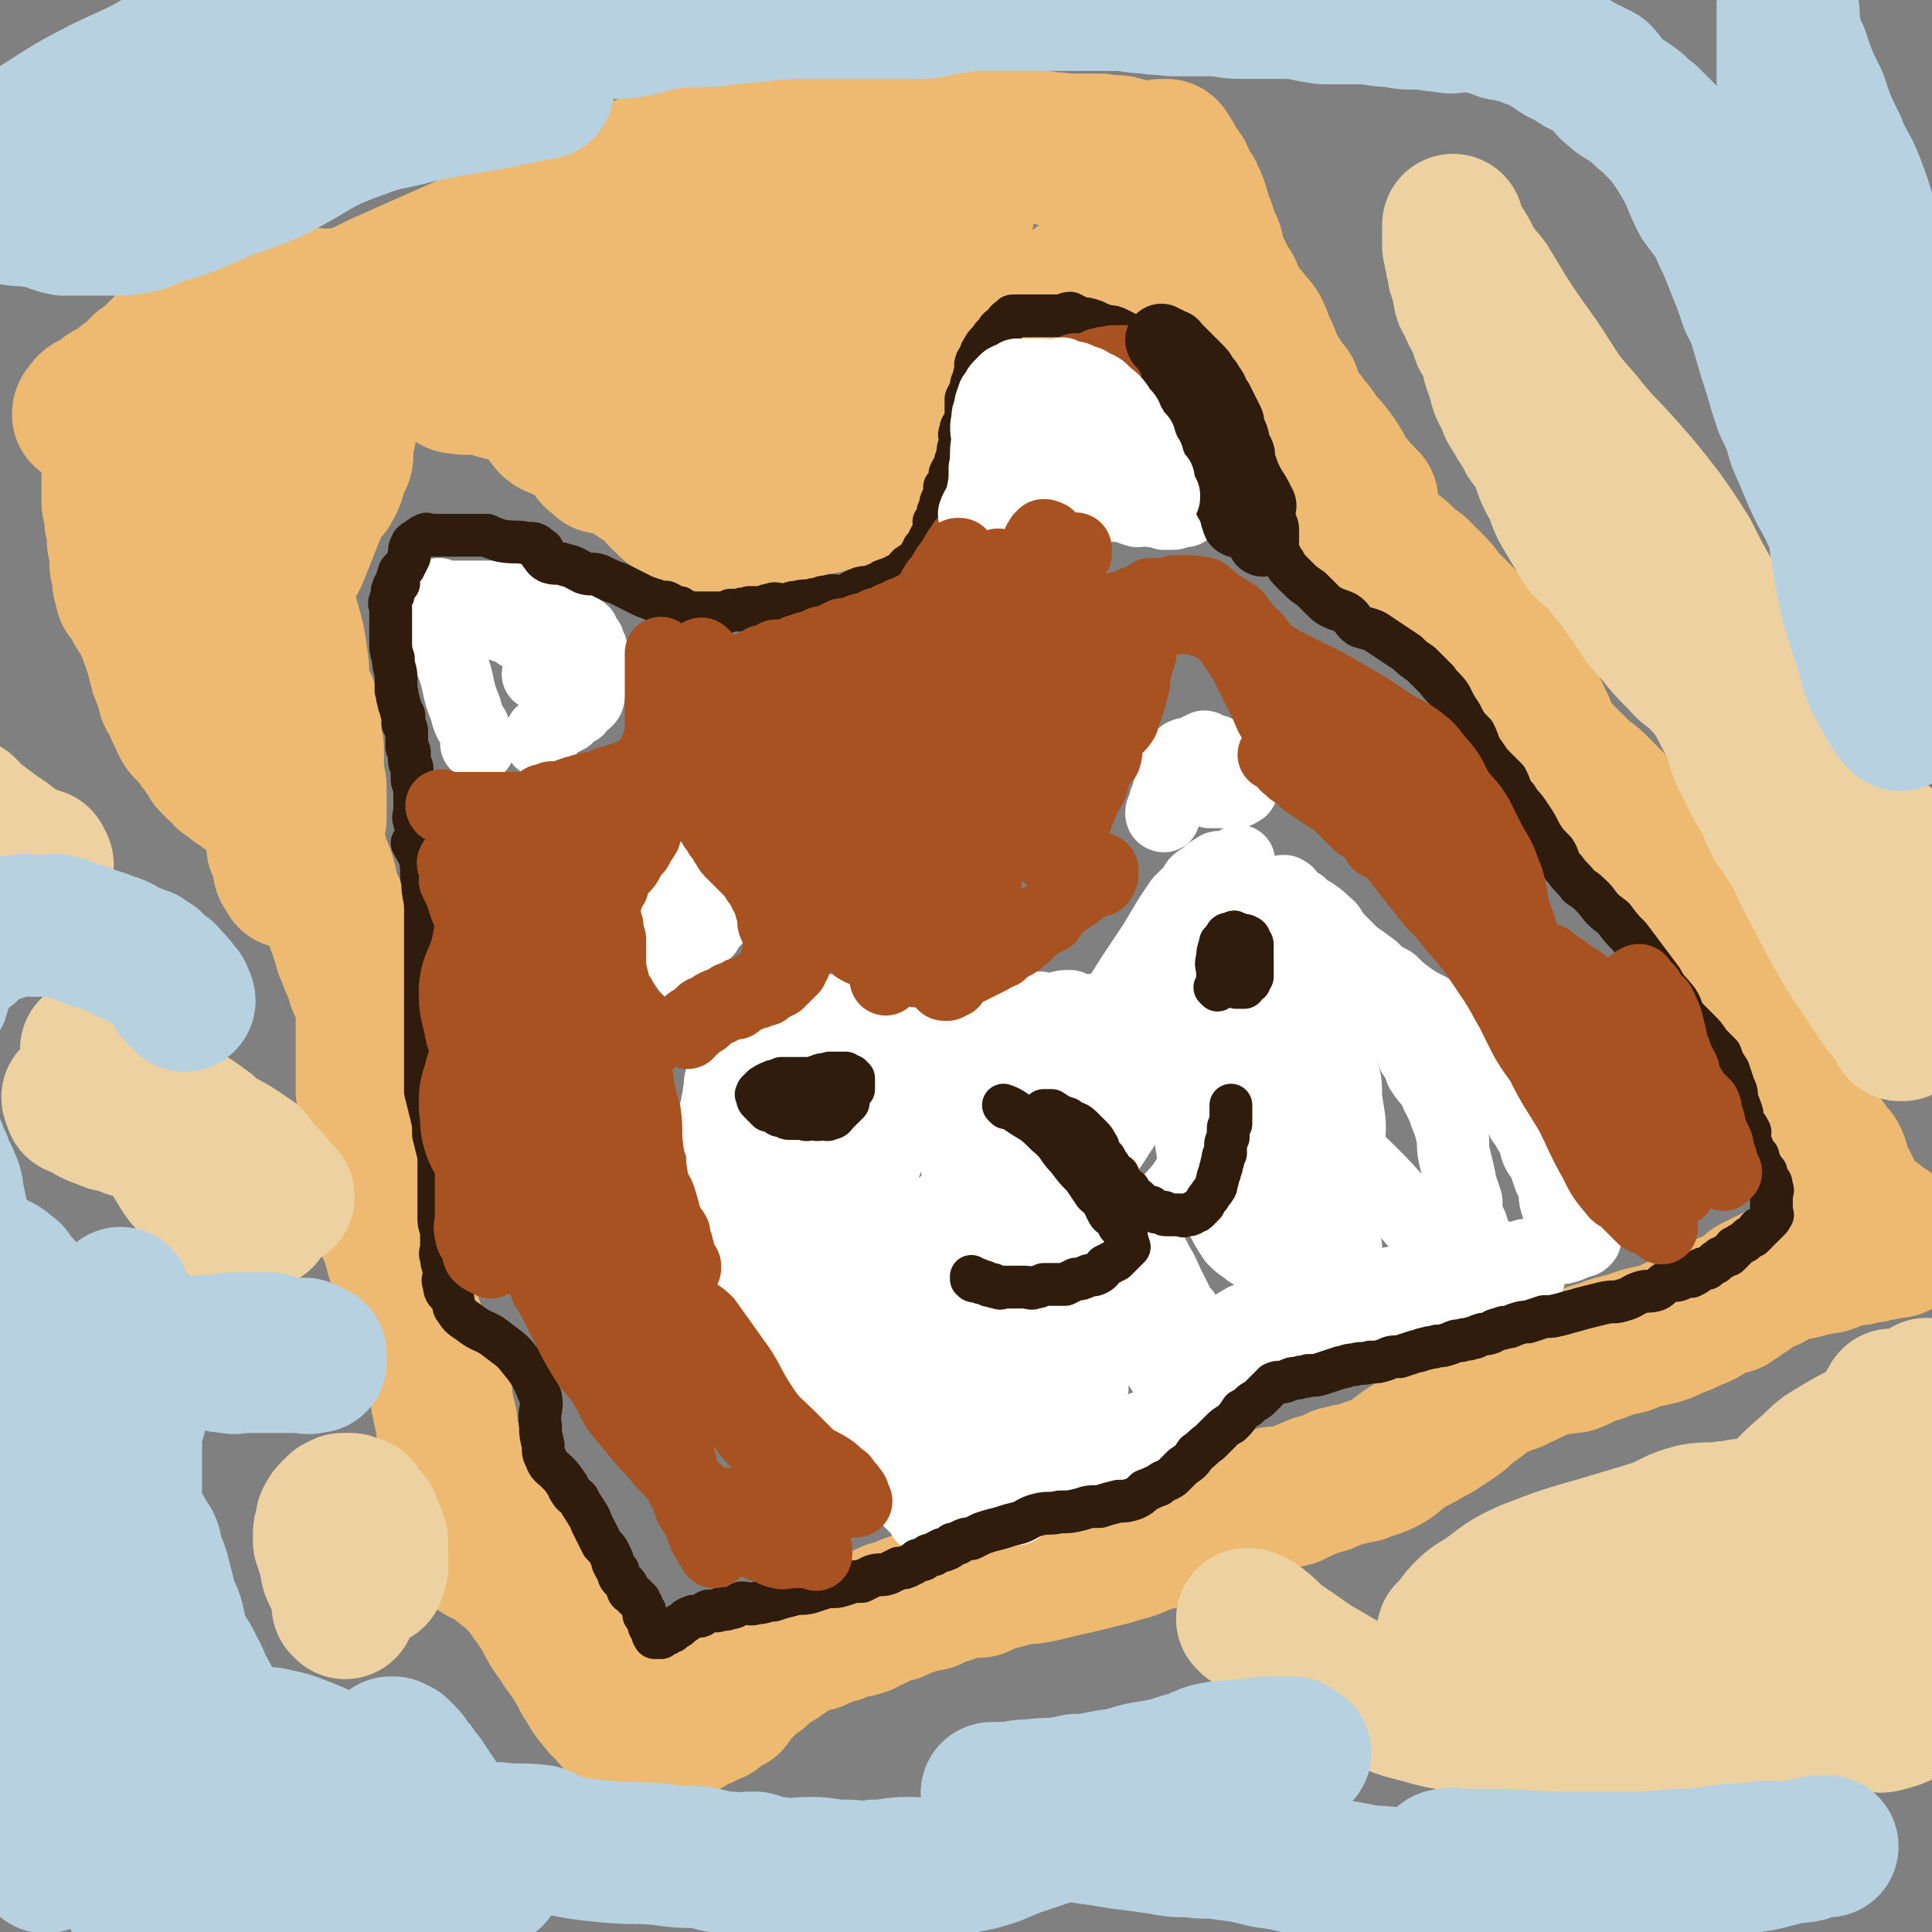 <svg viewBox='0 0 722 722' version='1.1' xmlns='http://www.w3.org/2000/svg' xmlns:xlink='http://www.w3.org/1999/xlink'><rect x="0" y="0" width="722" height="722" fill="#808080" stroke="none"/><g fill='none' stroke='#EEBA71' stroke-width='53' stroke-linecap='round' stroke-linejoin='round'><path d='M53,224c0,0 0,-1 -1,-1 0,0 1,0 1,1 0,0 0,0 0,0 0,0 0,-1 -1,-1 0,0 1,0 1,1 0,0 0,0 0,0 0,0 0,-1 -1,-1 0,0 1,0 1,1 0,0 0,0 0,0 0,-3 0,-3 0,-6 0,-3 -1,-3 -1,-5 0,-1 0,-1 0,-3 0,-1 0,-1 0,-3 0,-1 -1,0 -1,-1 0,-1 0,-1 0,-2 0,0 1,0 1,-1 0,-1 0,-1 0,-2 0,0 0,0 0,-1 0,-1 1,-1 1,-1 0,-1 0,-1 0,-2 0,0 0,0 0,0 0,-1 0,-1 1,-1 0,-1 0,-1 1,-1 1,-1 1,-1 2,-2 1,-1 1,-1 1,-2 1,-1 2,0 3,-1 1,-1 1,-2 2,-3 2,-1 2,-1 3,-2 2,-1 2,-1 3,-3 1,0 2,0 2,-1 1,-2 1,-2 2,-3 0,-1 1,-1 1,-2 1,-1 1,-1 2,-2 0,-1 0,-1 1,-1 1,-2 1,-2 1,-3 1,-1 1,-1 2,-1 1,-1 0,-1 1,-2 1,0 1,0 2,0 0,0 0,0 1,0 1,0 1,0 2,0 0,1 0,0 1,1 1,0 1,0 3,1 1,1 1,1 2,2 0,0 1,0 1,1 1,1 1,1 2,3 0,0 0,0 1,1 1,0 1,0 1,1 1,0 2,1 2,1 -1,-1 -2,-1 -4,-2 -1,-2 -1,-2 -2,-3 -2,-2 -2,-2 -4,-4 -1,-1 -1,-1 -3,-3 -2,-2 -2,-2 -4,-4 -1,-1 -1,-1 -3,-1 -2,-2 -1,-2 -3,-3 -2,-2 -2,-1 -4,-2 -2,-1 -2,-1 -3,-2 -2,-1 -2,0 -5,-1 -1,-1 -1,-1 -3,-2 -2,0 -2,1 -4,1 -1,0 -1,0 -2,0 -2,0 -2,-1 -3,0 -1,0 -1,1 -2,2 -2,1 -2,1 -3,3 -1,1 -1,1 -2,2 -1,2 -1,2 -1,3 -1,2 -1,2 -1,3 -1,2 -1,2 -1,4 0,1 0,1 0,3 0,1 0,1 0,2 0,1 0,1 0,2 0,1 0,1 0,2 0,2 0,2 0,3 0,1 0,1 0,1 0,1 0,1 0,2 0,0 0,0 0,1 0,1 0,1 0,3 0,1 1,1 1,3 0,2 0,2 0,3 0,2 1,2 1,4 0,1 0,1 0,3 0,2 0,2 1,3 0,2 0,2 0,3 0,2 0,2 0,4 0,2 1,2 1,3 0,1 0,1 0,3 0,1 0,1 1,3 0,0 0,0 0,1 0,1 0,1 1,1 0,1 1,1 1,2 1,2 1,2 2,4 2,3 2,3 4,7 3,8 3,8 5,16 2,5 2,5 3,9 2,3 2,3 3,6 2,3 1,3 3,6 2,2 2,2 4,4 1,2 1,2 3,4 0,1 1,1 1,2 1,1 1,2 2,3 1,1 1,1 2,2 2,1 2,1 3,3 2,1 2,1 4,3 1,1 2,0 3,1 1,1 0,2 2,2 1,1 1,0 2,1 1,0 1,0 1,1 1,0 1,0 2,1 0,0 0,0 0,0 0,0 0,0 -1,-1 0,0 1,0 1,-1 0,0 0,0 0,0 0,-1 0,-1 0,-2 0,-1 0,-1 0,-1 0,-1 0,-1 0,-2 0,-1 0,-1 0,-2 0,0 -1,0 -1,0 0,-1 0,-1 0,-2 0,-1 0,-1 -1,-2 0,-1 -1,-1 -1,-2 -1,-3 0,-3 0,-6 -1,-5 -2,-5 -3,-9 -1,-5 0,-5 -1,-9 -1,-3 -2,-3 -3,-7 -2,-2 -2,-2 -3,-4 -1,-2 0,-3 -2,-5 -1,-2 -1,-1 -3,-3 -1,-2 -1,-2 -3,-4 -1,-2 -1,-2 -2,-4 -1,-3 -1,-3 -2,-6 -1,-2 -1,-3 -2,-5 0,-3 1,-3 1,-6 0,-2 0,-2 0,-5 0,-2 0,-2 0,-4 0,-1 0,-1 0,-3 0,-1 -1,-1 -1,-3 0,0 0,0 0,-1 0,0 0,0 0,0 '/><path d='M79,188c0,0 0,-1 -1,-1 0,0 1,1 1,1 0,0 0,0 0,0 0,0 0,-1 -1,-1 0,0 1,1 1,1 0,0 0,0 0,0 0,0 0,-1 -1,-1 0,0 1,1 1,1 0,0 0,0 0,0 0,0 0,-1 -1,-1 0,0 1,0 1,1 0,0 0,0 0,1 0,3 1,3 1,6 1,5 1,5 2,10 1,4 1,4 2,8 2,5 2,5 4,10 2,6 2,6 4,11 3,5 3,5 5,10 2,5 2,5 4,10 1,3 1,3 3,7 1,3 1,3 2,6 0,2 1,2 1,4 0,2 0,2 0,5 0,2 0,2 0,4 0,1 0,1 0,1 0,0 0,0 0,0 0,2 0,2 0,4 0,2 0,2 0,3 -1,2 -1,2 -1,4 -1,2 0,2 0,4 0,2 -1,2 -1,5 0,2 0,2 0,4 0,1 -1,1 -1,3 0,2 0,2 0,4 0,1 0,1 0,2 0,1 -1,2 0,3 0,1 1,0 1,1 1,2 1,2 1,3 0,2 0,2 0,3 0,1 0,1 1,2 0,0 1,0 1,1 0,0 0,1 0,1 0,0 0,-1 0,-3 0,-2 0,-2 0,-5 0,-4 0,-4 0,-8 -1,-4 -1,-4 -2,-7 -1,-5 0,-5 -1,-10 -2,-9 -2,-9 -4,-17 -2,-8 -2,-8 -4,-15 -2,-5 -2,-5 -5,-11 -1,-3 -2,-3 -3,-7 -2,-2 -2,-2 -3,-5 -1,-2 -1,-3 -2,-5 0,-1 -1,0 -1,-1 0,-1 0,-1 0,-2 0,0 0,0 0,-1 0,0 0,-1 0,-1 0,0 -1,1 0,2 1,1 1,0 2,2 2,3 2,3 4,7 2,6 2,6 4,11 2,5 2,5 4,9 2,3 2,3 3,7 2,3 2,3 3,6 0,2 0,3 1,5 1,4 2,4 3,9 1,4 0,4 2,8 1,3 1,3 3,6 1,3 0,4 1,7 1,2 2,2 3,4 2,4 2,4 3,9 2,4 2,4 3,8 1,5 1,5 3,9 1,5 0,5 2,9 1,4 1,3 2,7 1,2 1,2 2,5 1,2 1,2 2,4 1,2 0,2 1,4 1,1 1,1 2,2 1,2 1,2 1,3 0,2 0,2 0,4 0,0 0,0 0,1 0,1 0,1 0,2 0,1 0,1 0,2 0,1 0,1 0,1 0,2 0,2 0,3 0,2 0,2 0,3 0,2 0,2 0,3 0,1 0,1 0,3 0,1 0,1 0,2 0,1 0,1 0,3 0,0 0,0 0,1 0,1 0,1 0,2 0,1 0,1 0,2 0,2 0,2 0,3 1,3 0,3 1,5 0,3 1,3 1,7 1,3 1,3 1,6 0,4 -1,4 0,9 0,3 1,3 2,6 0,2 0,2 1,5 0,2 0,2 0,4 1,2 1,2 2,5 0,2 -1,2 0,4 0,1 0,1 1,1 0,1 1,1 1,2 1,1 0,1 0,3 1,1 0,1 1,3 0,2 1,2 1,4 1,2 0,2 1,4 0,2 1,2 1,5 1,2 0,2 0,4 1,2 0,2 1,4 0,1 1,1 1,2 1,3 1,3 2,6 1,3 1,3 3,6 1,2 1,2 2,4 2,4 2,4 3,8 2,4 2,4 2,8 1,5 1,5 2,9 0,3 0,3 1,7 1,2 1,2 2,5 0,3 0,3 1,6 1,3 2,2 3,5 2,3 1,3 3,6 2,3 2,3 5,6 2,4 2,4 6,7 4,4 5,2 8,6 2,2 1,3 2,6 2,3 2,3 3,5 2,4 2,4 4,8 2,5 2,5 4,9 2,4 2,4 4,8 2,4 2,5 4,9 3,3 2,4 5,7 2,2 2,2 4,4 2,3 2,2 4,5 2,1 1,2 3,3 1,2 1,1 3,2 1,1 1,1 1,2 0,0 0,0 0,1 0,0 0,0 0,0 -1,-3 -1,-3 -2,-5 -1,-2 -2,-2 -3,-4 -2,-4 -2,-4 -5,-8 -2,-3 -2,-3 -5,-7 -3,-4 -3,-4 -7,-7 -2,-3 -3,-2 -5,-6 -2,-3 -1,-4 -3,-7 -2,-4 -3,-4 -6,-7 -3,-4 -3,-4 -7,-7 -3,-4 -4,-3 -8,-7 -3,-2 -3,-2 -7,-5 -2,-2 -2,-2 -4,-4 -1,-2 -2,-2 -3,-4 -1,-1 -1,-1 -2,-2 0,-1 0,-1 -1,-2 0,0 0,0 0,0 0,0 0,0 0,0 0,1 0,1 0,1 0,3 0,3 1,5 3,3 3,3 6,5 4,3 5,3 9,5 5,3 6,2 9,6 3,2 2,3 4,7 3,4 3,4 6,9 2,4 2,4 5,8 3,5 3,4 6,9 2,3 2,4 4,7 2,3 2,4 5,7 1,2 2,2 4,4 1,2 1,2 3,3 1,1 1,1 2,2 2,1 2,1 3,1 1,1 1,1 1,2 1,0 1,0 2,0 1,0 1,0 1,0 0,0 0,0 1,0 0,0 0,0 1,0 0,0 0,0 1,0 1,0 1,0 2,0 1,0 1,0 2,0 1,0 2,1 3,0 1,0 1,-1 3,-1 1,-1 1,-1 3,-2 1,0 1,0 2,-1 2,-1 2,-1 3,-2 2,0 2,0 3,-1 1,-1 2,-1 3,-1 1,-1 1,-2 3,-3 1,-1 1,0 3,-1 1,-2 1,-2 2,-4 2,-1 2,-1 3,-2 2,-2 1,-2 3,-3 1,-1 2,-1 3,-2 1,-1 1,-2 3,-3 1,-1 1,-1 3,-2 1,0 1,0 2,-1 2,-1 2,-1 4,-3 2,-1 2,-1 4,-2 2,-1 2,-1 5,-1 2,-1 2,-1 4,-2 2,0 2,-1 4,-1 2,-1 2,-1 5,-2 2,0 2,0 5,-1 2,-1 1,-1 4,-2 2,-1 2,-1 4,-2 2,-1 2,-1 4,-1 2,-1 2,-1 4,-2 2,0 2,-1 3,-1 2,-1 2,0 4,-1 2,0 2,0 3,-1 1,-1 1,-1 3,-1 1,-1 1,0 3,-1 1,0 1,-1 2,-1 2,-1 2,0 3,-1 2,0 2,0 3,0 2,0 2,0 3,0 2,-1 2,-1 4,-2 2,-1 2,-1 4,-1 4,-1 4,-1 7,-2 4,0 4,0 9,-1 4,-1 4,-1 8,-2 5,-1 5,-1 9,-2 4,-1 4,-1 8,-2 3,-1 3,-1 7,-2 3,-1 3,-1 7,-3 2,-1 3,-1 5,-1 2,-1 2,-1 4,-2 2,-1 3,-1 5,-1 2,-1 2,-1 4,-2 2,-1 1,-1 3,-2 2,-1 2,-1 4,-2 3,-1 3,-1 6,-2 4,-2 4,-1 7,-2 4,-1 4,-1 7,-2 4,-1 5,0 9,-1 4,-2 4,-2 9,-4 4,-1 4,-1 8,-3 4,-1 4,-1 9,-2 4,-2 4,-1 8,-3 4,-2 3,-2 7,-5 3,-2 3,-2 7,-4 3,-2 4,-2 7,-4 3,-2 3,-2 6,-4 3,-2 3,-3 6,-5 3,-2 3,-2 5,-4 3,-2 3,-2 6,-3 4,-2 4,-1 7,-3 5,-2 4,-2 9,-4 5,-2 5,-1 11,-2 5,-2 5,-3 10,-4 5,-2 5,-2 10,-3 5,-2 5,-2 10,-3 4,-1 4,-1 8,-3 3,-1 3,-1 7,-3 3,-1 3,-1 6,-3 2,-1 2,-1 4,-2 2,-1 2,-1 4,-1 1,-1 1,-1 3,-2 1,-1 1,-1 3,-2 1,-1 1,-1 2,-2 2,-1 2,-1 4,-2 2,-1 2,0 4,-2 2,-1 2,-1 4,-2 3,-1 3,-1 6,-1 4,-1 4,-1 7,-2 3,0 3,0 5,-1 3,-1 3,-1 6,-2 3,0 3,0 6,-1 2,0 2,0 5,-1 2,0 2,0 4,-1 1,0 1,0 3,0 1,-1 1,-1 1,-2 1,0 1,0 0,-1 -1,-1 -1,0 -2,-1 -2,-2 -1,-2 -3,-3 -2,-1 -2,-1 -4,-3 -2,-1 -2,-1 -4,-3 -1,-1 -1,-1 -2,-2 -2,-2 -2,-2 -2,-3 -1,-2 -1,-2 -2,-4 -1,-2 -1,-2 -2,-4 -1,-2 -1,-2 -2,-4 0,-2 0,-2 -1,-4 -1,-1 -2,-1 -3,-2 0,-2 0,-2 -1,-3 -1,-2 -1,-1 -2,-3 -1,-2 -1,-2 -2,-4 -1,-1 -2,-1 -3,-3 -1,-2 0,-2 -1,-4 0,-3 0,-2 -1,-5 -1,-2 -1,-2 -1,-4 -1,-2 -1,-2 -2,-4 -1,-2 0,-2 -1,-4 -1,-3 -2,-2 -3,-5 -1,-2 0,-2 -1,-4 -1,-1 -1,-1 -3,-2 -1,-2 -1,-2 -2,-4 -1,-2 -1,-2 -2,-4 -1,-2 -1,-2 -2,-4 -1,-3 -1,-3 -2,-6 -1,-4 -1,-4 -3,-7 -1,-4 -1,-4 -2,-7 -2,-3 -2,-3 -4,-6 -2,-3 -2,-3 -4,-5 -2,-2 -2,-2 -4,-4 -2,-2 -2,-2 -5,-4 -2,-3 -3,-2 -5,-5 -3,-2 -2,-3 -5,-5 -2,-3 -2,-3 -4,-6 -3,-3 -3,-3 -5,-6 -3,-3 -3,-3 -5,-6 -2,-3 -2,-3 -4,-5 -2,-2 -2,-2 -4,-4 -2,-2 -2,-2 -4,-4 -2,-2 -3,-2 -5,-4 -2,-2 -2,-2 -4,-4 -2,-2 -2,-2 -4,-4 -2,-2 -2,-2 -3,-4 -2,-3 -2,-3 -3,-6 -2,-3 -1,-3 -3,-6 -2,-4 -2,-3 -4,-6 -2,-3 -2,-3 -3,-5 -2,-2 -2,-2 -4,-4 -2,-3 -2,-2 -4,-5 -1,-2 -1,-2 -2,-4 -1,-2 -2,-1 -3,-3 -2,-2 -2,-2 -5,-4 -2,-3 -2,-3 -4,-5 -2,-2 -2,-2 -4,-4 -3,-3 -2,-3 -5,-6 -3,-3 -3,-3 -6,-6 -3,-2 -3,-2 -6,-5 -2,-2 -3,-2 -5,-4 -3,-2 -3,-2 -6,-4 -3,-3 -3,-3 -6,-5 -3,-3 -3,-3 -5,-6 -3,-3 -2,-3 -4,-7 -2,-3 -2,-3 -4,-7 -2,-2 -2,-2 -3,-5 -1,-3 -2,-3 -3,-6 -1,-2 0,-2 -1,-4 -1,-2 -1,-2 -1,-4 -1,-2 -1,-2 -2,-3 -1,-1 0,-1 -1,-3 -1,-1 -1,0 -2,-1 0,-1 0,-1 1,-2 0,0 0,-1 0,-1 0,1 0,1 0,2 0,1 -1,1 0,2 0,1 0,1 1,3 1,2 1,2 1,4 1,2 1,2 2,4 1,2 2,2 3,4 2,2 1,2 3,4 1,2 1,2 3,4 1,2 1,1 3,3 1,1 1,1 2,3 2,1 2,1 3,2 2,0 2,0 3,1 1,1 1,1 2,2 1,1 1,1 2,2 0,1 1,1 1,1 0,0 -1,0 -2,0 -1,-2 -1,-2 -2,-4 -2,-3 -2,-2 -4,-5 -2,-4 -2,-4 -4,-7 -3,-4 -3,-4 -6,-7 -2,-4 -3,-4 -5,-7 -3,-4 -3,-4 -5,-8 -2,-3 -2,-3 -4,-7 -2,-3 -2,-3 -4,-7 -1,-3 -1,-3 -3,-7 -1,-3 -1,-3 -2,-5 -2,-3 -3,-3 -4,-5 -2,-2 -2,-2 -3,-4 -2,-3 -2,-3 -3,-6 -2,-2 -2,-2 -3,-5 -1,-3 -2,-3 -3,-6 -1,-4 0,-4 -2,-7 -1,-3 -1,-3 -2,-6 -2,-3 -1,-3 -2,-6 -1,-3 -1,-3 -2,-5 -1,-3 -2,-2 -3,-4 -1,-2 0,-3 -2,-5 -1,-1 -1,-1 -2,-2 -1,-1 -1,-2 -1,-3 -1,-1 -1,-2 -2,-3 0,0 -1,0 -1,0 -1,0 -1,0 -1,0 0,0 0,0 1,1 0,1 0,1 1,3 2,4 2,3 3,7 2,4 2,4 3,8 2,3 2,3 4,6 1,3 1,3 3,6 1,2 1,2 3,5 1,3 1,2 2,5 1,2 1,2 2,4 0,2 0,2 1,4 0,0 0,0 0,1 0,1 0,2 0,1 -1,0 -2,-1 -3,-2 -2,-2 -2,-2 -4,-4 -2,-2 -2,-2 -4,-5 -2,-2 -2,-2 -4,-5 -3,-4 -3,-4 -5,-7 -3,-3 -3,-3 -6,-6 -3,-2 -3,-2 -6,-5 -3,-2 -2,-2 -5,-4 -4,-2 -4,-2 -7,-3 -3,-2 -3,-2 -6,-3 -3,-2 -2,-2 -5,-3 -3,-1 -3,0 -5,-1 -2,-1 -2,-1 -4,-1 -2,-1 -2,-1 -3,-2 -1,0 -1,0 -3,0 -1,0 -1,0 -3,0 -1,0 -1,0 -2,0 -1,0 -1,0 -2,0 -1,0 -1,0 -3,0 -1,0 -1,0 -3,0 -1,0 -1,0 -2,1 -2,2 -2,2 -3,4 -2,2 -2,2 -3,4 -4,7 -4,7 -7,13 -2,3 -2,3 -3,6 -1,2 0,2 -1,4 -1,3 -1,3 -1,5 -1,2 -1,2 -2,4 0,2 0,2 0,4 -1,1 0,1 0,3 -1,1 -1,1 -1,2 -1,2 0,2 0,3 0,2 0,2 0,4 -1,2 -2,2 -2,4 -1,2 0,2 0,4 -3,8 -4,8 -7,16 -1,1 -1,1 -2,3 -1,3 -1,3 -1,6 -1,2 -1,2 -2,5 0,3 0,3 0,5 -1,3 -1,3 -2,6 0,1 0,1 -1,3 -1,3 -1,3 -1,5 -1,2 -1,2 -2,4 -1,2 -1,2 -2,3 -1,2 -1,2 -3,3 -1,1 -1,2 -3,2 -2,2 -2,2 -5,3 -2,1 -2,1 -4,1 -3,1 -3,1 -6,2 -3,0 -3,0 -6,1 -3,1 -3,1 -5,2 -3,0 -3,0 -6,1 -3,1 -3,1 -5,1 -2,1 -2,0 -4,1 -3,0 -2,1 -5,1 -2,0 -2,0 -4,0 -1,0 -1,0 -3,0 -1,0 -1,0 -3,0 -1,0 -1,0 -2,0 -2,-1 -2,-1 -3,-2 -2,0 -2,0 -4,-1 -3,-1 -3,0 -6,-2 -3,-1 -2,-2 -5,-4 -2,-3 -2,-3 -5,-5 -3,-2 -3,-2 -6,-4 -3,-2 -3,-3 -6,-5 -3,-2 -3,-3 -6,-4 -4,-3 -4,-3 -7,-5 -4,-1 -4,-1 -8,-3 -3,-1 -3,-1 -5,-4 -1,-1 -1,-1 -1,-2 -1,-2 0,-2 0,-3 -1,-1 -1,-2 -3,-2 -5,-2 -6,-2 -11,-3 -4,-1 -4,-1 -7,-2 -6,-1 -6,0 -12,-1 -2,-1 -1,-2 -3,-3 -1,-1 -2,-1 -3,-1 -2,-1 -2,-1 -4,-2 -2,0 -2,0 -4,0 -2,0 -2,0 -4,0 -1,0 -1,0 -2,0 -1,0 -1,0 -2,1 -3,1 -2,2 -5,3 -2,1 -2,0 -4,2 -2,1 -1,2 -3,4 -1,1 -1,1 -3,3 -1,2 -2,1 -3,3 -1,2 0,2 -1,4 0,3 0,3 0,5 -1,2 -1,2 -2,4 0,2 1,2 1,4 0,2 -1,2 -1,3 -1,2 -1,2 -2,4 0,2 0,2 -1,4 -2,4 -3,3 -5,7 -2,5 -2,5 -4,10 -2,5 -2,5 -4,10 -2,4 -2,3 -4,7 -1,4 -2,4 -1,8 0,5 1,5 2,9 2,7 2,7 3,14 1,6 0,6 1,11 1,4 2,4 3,7 1,3 1,3 1,7 0,3 0,3 0,5 0,2 1,2 1,4 0,1 0,1 0,3 0,2 0,2 0,3 0,3 0,3 0,5 0,1 1,1 1,3 0,1 0,1 0,3 0,1 0,1 0,3 0,1 0,1 0,3 0,0 0,0 0,1 0,1 0,1 0,1 0,1 0,1 0,1 0,0 0,0 0,0 0,0 -1,0 -1,-1 0,-1 1,-1 1,-2 -1,-2 -1,-2 -2,-3 -1,-2 -2,-2 -3,-3 -3,-4 -4,-3 -6,-7 -5,-8 -4,-9 -9,-17 -3,-7 -3,-8 -8,-14 -4,-7 -4,-6 -8,-12 -4,-5 -4,-5 -7,-10 -2,-3 -1,-3 -2,-7 -1,-4 -2,-4 -3,-9 0,-4 0,-4 0,-8 0,-3 0,-3 1,-6 0,-2 0,-3 1,-5 1,-2 1,-2 2,-3 1,-3 2,-3 3,-6 1,-4 1,-4 2,-9 0,-4 0,-4 1,-9 1,-4 0,-4 1,-8 1,-3 2,-3 3,-6 1,-3 0,-4 1,-6 1,-1 2,-1 3,-2 3,-2 3,-2 6,-4 5,-3 5,-2 10,-5 6,-3 6,-3 12,-6 5,-2 5,-2 10,-5 4,-2 4,-3 7,-6 4,-2 4,-2 7,-4 3,-2 3,-3 6,-5 4,-2 3,-3 8,-5 9,-3 9,-3 19,-4 15,-2 18,-1 31,-3 1,-1 -4,-3 -3,-3 4,-2 7,-1 13,-2 5,-1 5,-2 10,-3 4,-1 4,0 8,-1 4,0 4,0 7,-1 5,-1 5,-2 9,-3 6,-2 6,-1 12,-3 7,-2 6,-2 13,-4 6,-2 6,-2 12,-4 7,-3 7,-2 14,-5 5,-2 5,-2 11,-4 4,-2 4,-2 9,-3 3,-1 3,-2 7,-3 3,-1 3,0 6,0 2,0 2,0 5,0 1,0 1,0 2,0 0,0 0,0 0,0 0,1 0,1 0,3 0,1 0,1 0,3 -1,2 -1,2 -1,4 -1,2 -1,3 -3,5 -2,3 -2,3 -5,5 -5,4 -5,4 -10,7 -8,4 -9,3 -17,7 -6,4 -6,4 -12,7 -5,3 -6,3 -10,7 -4,3 -4,3 -7,7 -4,3 -4,3 -7,7 -4,3 -4,3 -8,7 -3,4 -3,4 -6,9 -3,4 -3,4 -6,8 -2,4 -2,4 -5,8 -2,3 -2,3 -4,6 -2,2 -2,2 -4,4 -2,1 -2,1 -4,2 -2,0 -3,0 -5,0 0,0 0,-1 -1,-1 -1,-1 -2,-1 -3,-3 -1,-2 -1,-2 -1,-4 -1,-2 0,-2 0,-4 0,-2 -1,-2 0,-3 2,-3 3,-2 6,-5 5,-3 5,-3 9,-7 4,-4 4,-4 8,-8 6,-5 6,-5 14,-9 12,-7 12,-7 25,-13 12,-5 12,-4 25,-8 7,-3 8,-2 15,-6 6,-3 6,-4 11,-7 4,-3 4,-3 8,-5 3,-2 3,-2 6,-3 3,-2 3,-2 5,-3 1,-1 1,-2 3,-3 1,-1 1,-1 2,-2 1,-1 1,-1 2,-1 0,-1 1,0 1,0 0,0 0,0 0,1 -1,1 0,1 0,1 -1,3 -1,3 -2,5 -1,1 -1,1 -2,3 -1,2 -1,2 -2,4 -2,3 -2,3 -4,6 -3,4 -3,4 -5,8 -3,3 -3,3 -7,7 -4,3 -4,3 -8,5 -5,3 -5,3 -10,6 -5,3 -5,3 -10,6 -4,2 -4,2 -8,4 -4,2 -4,2 -7,4 -4,2 -4,2 -6,5 -3,2 -3,2 -6,5 -2,3 -2,3 -4,6 -1,1 0,1 -1,2 -1,3 -2,3 -3,5 -1,2 -1,2 -3,5 -1,3 -1,3 -3,5 0,2 -1,2 -2,3 -1,1 -1,1 -2,2 -1,0 -1,0 -2,0 0,-1 0,-1 0,-2 -1,-3 -1,-3 -2,-5 0,-3 0,-3 -1,-6 -1,-3 -1,-3 -1,-6 -1,-2 -1,-2 -2,-3 -1,-3 -1,-3 -2,-6 -1,-2 -1,-3 -2,-5 -1,-3 -1,-4 -2,-6 -2,-4 -2,-4 -5,-7 -2,-3 -2,-4 -5,-7 -4,-3 -5,-3 -10,-5 -5,-2 -5,-2 -11,-4 -5,-2 -5,-2 -10,-3 -5,-1 -6,0 -9,-1 -1,-1 3,-2 2,-2 -4,0 -6,1 -11,1 -7,0 -7,0 -14,0 -4,0 -4,1 -8,1 -3,0 -3,0 -7,0 -2,0 -2,0 -5,0 -2,0 -2,0 -5,0 -1,0 -1,0 -2,0 -3,0 -3,0 -6,0 -5,0 -5,1 -10,1 -6,1 -6,0 -11,1 -7,0 -7,-1 -13,0 -5,0 -5,1 -11,1 -4,1 -4,1 -8,2 -4,1 -4,2 -7,3 -3,1 -4,0 -7,1 -2,1 -2,1 -4,3 -2,1 -2,0 -4,1 -1,1 -1,1 -2,2 -2,1 -2,1 -3,2 -2,1 -2,1 -4,3 -2,2 -2,2 -4,4 -2,2 -2,2 -4,3 -2,2 -2,3 -4,4 -2,2 -2,1 -4,3 -2,2 -2,2 -3,4 -2,1 -2,2 -3,3 -1,1 -2,1 -3,2 -1,0 -1,0 -3,1 0,0 0,1 -1,1 -1,0 -1,0 -1,0 0,-1 0,-1 1,-2 1,-2 2,-2 4,-3 2,-1 2,-1 4,-3 2,-1 2,-1 5,-3 3,-2 3,-3 6,-4 8,-4 9,-4 17,-7 17,-6 17,-5 34,-11 12,-4 12,-4 24,-9 8,-3 8,-3 16,-7 9,-4 9,-4 18,-8 9,-4 9,-4 18,-8 12,-5 13,-3 25,-9 6,-2 5,-4 11,-7 7,-4 8,-4 16,-7 6,-3 6,-4 13,-6 5,-2 6,-1 12,-2 5,-2 5,-2 11,-3 4,-1 4,0 7,0 9,0 9,0 17,-1 8,-1 8,-1 16,-1 6,-1 6,0 13,-1 5,0 5,-1 11,-1 5,-1 5,0 10,0 3,0 3,-1 5,-1 3,0 3,0 5,0 2,0 2,0 4,0 2,0 2,0 4,0 2,0 2,0 4,0 3,0 3,0 6,0 3,0 3,1 7,1 4,1 4,0 8,0 4,0 3,1 7,1 4,1 4,0 8,1 4,0 4,0 7,0 3,0 3,0 6,0 2,0 2,1 4,1 2,0 2,-1 4,0 2,0 1,1 3,2 1,0 2,-1 3,0 1,0 1,1 2,2 1,0 1,0 2,0 0,0 0,1 1,1 0,1 0,1 1,2 0,0 1,0 1,0 0,0 0,1 0,2 0,0 0,0 0,0 0,1 0,1 0,1 0,1 0,1 0,2 0,1 0,1 0,2 0,1 0,1 0,2 0,2 0,2 0,3 0,2 0,2 0,3 0,1 0,1 0,3 -1,1 -1,1 -1,3 -1,1 -1,1 -2,3 -1,1 -1,1 -2,2 -2,2 -2,2 -4,3 -2,2 -2,1 -4,3 -2,1 -2,1 -3,3 -2,1 -3,1 -5,3 -1,1 -1,1 -2,2 -1,1 -2,1 -3,2 -4,3 -4,3 -8,6 -1,1 -1,1 -2,2 -1,0 -1,0 -2,0 -1,0 -1,0 -1,1 -1,0 -1,0 -1,0 0,0 0,-1 1,-1 '/></g>
<g fill='none' stroke='#FFFFFF' stroke-width='27' stroke-linecap='round' stroke-linejoin='round'><path d='M353,560c0,0 -1,-1 -1,-1 0,0 0,0 1,0 2,0 2,-1 5,-2 5,-1 5,0 10,-1 9,-1 9,-1 18,-2 8,-2 8,-2 15,-4 6,-2 6,-2 11,-5 5,-2 5,-2 10,-5 4,-3 4,-3 8,-6 5,-3 5,-3 10,-6 4,-3 4,-4 8,-7 4,-3 4,-4 9,-6 6,-4 7,-4 14,-6 10,-4 10,-4 21,-7 10,-3 10,-3 19,-6 8,-3 8,-3 15,-6 5,-2 5,-2 10,-4 4,-1 4,-2 8,-3 3,-1 3,0 7,-1 2,-1 2,-1 5,-2 2,0 2,0 4,-1 1,0 1,0 3,-1 2,0 2,1 3,0 1,0 1,0 2,-1 1,0 1,0 2,0 0,0 0,0 1,0 0,0 0,0 0,0 0,0 0,0 0,0 1,1 0,0 0,0 0,0 0,0 0,0 0,0 0,0 0,0 0,0 0,0 -1,0 0,1 0,1 -1,1 -1,1 -1,1 -2,1 -2,1 -2,1 -3,2 -2,1 -2,1 -5,2 -2,1 -2,1 -4,2 -4,1 -4,1 -7,2 -5,2 -5,2 -9,3 -6,2 -6,2 -12,3 -6,2 -6,1 -13,3 -5,1 -5,1 -10,3 -5,1 -5,1 -9,2 -4,1 -4,1 -8,2 -3,2 -2,3 -5,5 -3,1 -3,1 -6,2 -3,1 -3,1 -5,3 -3,1 -3,1 -5,3 -1,0 -1,1 -3,1 -1,1 -1,1 -2,2 -2,1 -2,0 -4,1 -2,1 -2,2 -4,3 -3,1 -3,1 -5,2 -3,1 -3,1 -6,3 -3,1 -3,1 -7,2 -4,2 -3,2 -7,3 -4,2 -4,2 -9,3 -4,1 -4,1 -8,3 -4,1 -4,1 -9,3 -3,1 -3,1 -6,3 -3,1 -4,0 -7,1 -3,2 -2,2 -5,3 -3,2 -3,2 -6,3 -2,1 -2,1 -4,2 -2,1 -2,1 -4,2 -2,1 -2,1 -4,1 -1,1 -1,1 -2,2 -2,1 -2,0 -3,1 -1,1 -1,1 -2,2 -1,0 -1,0 -2,1 -1,1 -1,1 -3,2 0,0 -1,-1 -1,-1 -1,1 0,2 -1,2 -1,1 -1,0 -2,0 -1,1 0,1 -1,1 -1,1 -1,0 -2,0 0,0 0,0 -1,0 -1,0 -1,0 -1,0 0,0 0,0 0,-1 -1,-1 -1,-1 -1,-2 -1,-1 -1,-1 -2,-1 -1,-1 -1,-1 -2,-2 -1,-1 -1,-1 -2,-2 -1,-1 0,-1 -1,-3 -2,-1 -2,-1 -3,-2 -2,-3 -1,-3 -3,-6 -1,-3 -2,-2 -3,-5 -1,-3 0,-3 -2,-6 -1,-3 -1,-3 -2,-6 -2,-2 -2,-2 -3,-4 -2,-2 -1,-2 -3,-4 -2,-2 -2,-2 -4,-3 -2,-2 -2,-2 -3,-3 -2,-1 -2,-1 -3,-2 -2,-1 -2,-2 -3,-3 -2,0 -2,0 -3,-1 -1,-1 -1,-1 -2,-2 -1,-2 -1,-2 -3,-3 -1,-2 -1,-1 -3,-3 -1,-2 -1,-2 -2,-4 -1,-2 -2,-2 -2,-4 -1,-2 -1,-2 -2,-4 0,-2 0,-2 0,-4 -1,-2 -1,-2 -2,-3 0,-2 1,-2 1,-4 0,-1 0,-1 0,-3 0,-1 0,-1 0,-3 0,0 0,0 0,-1 0,0 0,0 0,-1 0,-1 -1,-1 0,-2 0,-1 1,-1 1,-2 0,-1 0,-2 0,-3 0,-2 0,-2 0,-5 0,-2 -1,-2 0,-4 0,-2 0,-2 1,-4 0,-2 -1,-2 0,-4 0,-2 0,-2 0,-4 1,-1 0,-1 1,-3 0,-1 1,-1 1,-3 1,0 0,-1 1,-1 0,-1 0,-1 0,-2 0,0 1,0 1,0 0,1 -1,1 0,1 0,0 0,0 1,0 0,1 0,1 0,2 0,1 0,1 0,2 0,2 0,2 0,3 0,1 0,1 0,3 0,1 -1,1 0,2 0,2 0,2 1,4 1,2 1,2 2,5 1,5 1,5 2,10 2,5 3,5 5,11 3,5 2,5 6,10 2,3 2,3 5,6 4,5 3,6 7,11 4,8 3,8 7,15 3,6 2,6 5,11 3,5 3,5 6,9 2,3 2,3 5,6 2,2 2,2 4,5 2,2 2,2 4,4 1,1 1,1 2,3 1,2 1,2 2,3 0,1 1,0 1,1 1,1 1,1 2,2 0,0 0,0 0,0 0,-1 0,-1 0,-2 -2,-6 -2,-6 -3,-13 -2,-7 -2,-7 -4,-15 -2,-6 -3,-6 -5,-13 -2,-8 -1,-8 -4,-16 -3,-7 -3,-7 -8,-13 -4,-7 -4,-6 -8,-12 -4,-6 -5,-6 -9,-12 -3,-6 -3,-7 -5,-14 -3,-5 -3,-5 -5,-11 -1,-4 -2,-4 -3,-7 -1,-2 -1,-2 -1,-5 -1,0 -1,-1 -1,-1 2,1 2,2 4,5 3,3 3,4 5,7 4,4 4,4 8,8 5,5 5,4 9,10 4,7 3,8 7,16 4,6 6,6 9,13 5,11 4,11 8,22 4,10 4,10 7,19 3,6 3,6 5,12 2,4 2,4 5,8 2,4 2,4 4,8 1,2 1,2 2,4 1,1 3,2 3,2 1,-1 0,-3 0,-4 -1,0 -1,2 -1,1 -1,0 -1,-1 -2,-3 -4,-9 -3,-9 -7,-18 -3,-7 -4,-6 -7,-13 -3,-7 -3,-7 -6,-14 -2,-7 -1,-7 -4,-14 -2,-6 -2,-6 -5,-12 -3,-4 -3,-4 -6,-8 -2,-4 -2,-4 -4,-7 -1,-2 -1,-2 -2,-4 -1,-2 -1,-2 0,-3 0,-1 0,-1 0,-1 1,-1 1,-1 2,-1 0,1 0,1 1,1 2,2 2,2 4,5 2,3 2,3 4,6 3,5 2,5 5,9 3,5 4,5 7,10 5,7 6,6 10,14 5,8 3,9 8,17 3,6 3,6 7,12 3,3 3,3 7,6 2,2 2,2 5,4 2,1 3,1 4,1 0,0 0,0 0,-1 -1,-1 -1,-1 -2,-2 -4,-6 -4,-6 -7,-12 -4,-5 -4,-5 -8,-10 -4,-6 -4,-6 -8,-11 -3,-6 -2,-6 -5,-12 -2,-6 -2,-6 -5,-12 -3,-4 -3,-4 -5,-8 -2,-4 -3,-4 -4,-9 -2,-2 -1,-3 -2,-6 -1,-3 -1,-3 -2,-6 0,-2 0,-2 0,-4 -1,-2 -1,-2 0,-4 0,-1 1,-1 1,-1 0,0 0,1 0,2 0,0 0,0 0,0 1,3 2,3 3,5 1,4 0,4 1,8 2,6 3,6 6,12 3,6 2,6 6,11 4,5 5,5 10,9 5,6 5,6 10,12 4,5 5,5 9,10 3,4 2,5 6,8 2,3 3,2 5,5 1,0 2,1 2,1 -1,0 -2,-1 -2,-2 -2,-2 -2,-3 -4,-5 -2,-2 -3,-2 -6,-4 -3,-3 -4,-2 -7,-6 -4,-4 -4,-4 -8,-10 -3,-5 -3,-6 -6,-11 -2,-5 -2,-5 -5,-10 -1,-4 -1,-4 -3,-9 -2,-4 -2,-3 -4,-8 -1,-4 -1,-4 -1,-9 -1,-4 -2,-4 -2,-8 0,-3 0,-3 1,-6 0,-2 -1,-2 0,-3 0,-1 0,-1 0,-1 1,1 0,1 1,2 0,0 1,0 1,1 1,1 1,2 1,3 2,3 2,3 5,6 5,5 5,5 11,10 7,6 7,7 13,13 6,6 6,6 12,11 5,5 5,5 10,9 5,4 5,4 9,8 3,2 3,2 5,5 2,2 2,2 4,4 2,2 2,2 2,4 0,0 0,0 -1,-1 0,-1 0,-1 -1,-2 -2,-2 -2,-2 -3,-4 -4,-5 -4,-5 -7,-10 -4,-6 -3,-6 -7,-12 -3,-5 -4,-5 -7,-9 -4,-5 -4,-5 -7,-11 -4,-6 -3,-6 -6,-12 -2,-5 -2,-5 -4,-10 -1,-5 -2,-5 -3,-9 -1,-3 0,-3 0,-6 0,-1 0,-1 0,-3 0,0 -1,-1 0,-1 1,1 2,1 3,3 3,4 2,5 6,9 3,4 3,4 7,8 4,3 4,3 9,7 4,4 5,4 9,9 4,4 4,4 7,10 2,3 2,4 4,8 2,4 2,4 4,8 2,2 2,2 3,4 1,3 0,3 2,5 1,1 1,1 3,2 0,1 0,1 0,2 1,1 0,2 1,2 0,0 0,-1 1,-2 0,0 0,0 0,0 0,1 -1,0 -1,0 0,0 0,0 1,0 0,0 0,0 0,0 0,1 -1,0 -1,0 0,-1 1,0 2,-1 1,0 0,0 1,-1 1,-1 1,-1 2,-2 1,-1 1,0 3,-1 2,-1 2,-1 4,-2 3,-2 3,-2 6,-3 5,-2 5,-2 10,-3 7,-2 7,-1 13,-3 6,-1 6,-2 11,-3 6,-1 6,0 11,-2 4,-1 4,-1 9,-2 4,-1 4,-1 8,-2 3,-1 3,-1 7,-2 2,0 2,0 4,0 2,-1 2,0 4,-1 2,0 2,0 4,-1 2,0 2,0 4,-1 3,0 3,0 6,-1 3,0 3,0 5,-1 3,0 3,0 6,-1 3,0 3,0 6,-1 2,-1 2,-1 5,-2 2,0 2,1 4,0 2,0 1,-1 3,-1 1,-1 1,0 2,-1 1,0 2,0 2,-1 1,0 0,0 -1,-1 0,0 0,0 0,0 1,1 0,0 0,0 0,0 0,0 -1,0 0,1 0,0 -1,0 0,0 0,0 0,0 0,0 0,1 -1,0 0,0 0,0 -1,0 0,-1 0,0 -1,-1 -1,-1 0,-1 -1,-3 -1,-1 -1,-1 -2,-2 0,-3 0,-3 -1,-5 -1,-3 -1,-3 -1,-6 -1,-3 -1,-3 -2,-5 -1,-3 -1,-3 -2,-6 -1,-2 -2,-2 -3,-5 0,-2 0,-2 -1,-4 -1,-2 -1,-1 -2,-3 -1,-2 -1,-2 -2,-3 -1,-2 -1,-2 -2,-5 -1,-2 -1,-2 -2,-4 -1,-2 -1,-2 -3,-4 -1,-3 0,-3 -2,-5 -1,-3 -1,-3 -2,-5 -2,-2 -2,-2 -3,-4 -1,-1 -1,-2 -2,-3 -1,-2 -2,-1 -4,-3 -2,-1 -2,-1 -4,-3 -2,-1 -2,-1 -4,-2 -4,-3 -4,-2 -7,-4 -4,-2 -4,-2 -7,-4 -4,-3 -4,-3 -7,-6 -4,-2 -4,-2 -7,-5 -4,-3 -4,-3 -7,-5 -3,-3 -3,-3 -6,-6 -3,-3 -2,-4 -5,-6 -2,-2 -2,-2 -5,-4 -2,-1 -2,-1 -4,-3 -2,-1 -2,-1 -4,-3 -1,-1 0,-1 -2,-2 -1,0 -2,0 -2,1 -1,0 0,0 1,1 1,2 1,2 2,4 2,4 2,4 4,7 3,4 3,4 5,7 3,2 3,2 6,5 3,3 4,3 7,6 3,3 3,3 6,6 3,3 3,2 6,5 3,3 3,4 6,7 2,3 2,3 4,6 2,3 2,3 3,6 2,3 2,3 3,6 2,3 2,3 4,5 2,3 1,3 3,6 1,3 2,3 2,5 2,5 2,5 3,10 0,4 0,4 1,8 1,4 1,4 2,9 1,3 1,3 2,6 0,2 0,2 0,4 1,3 1,3 2,5 0,1 0,1 1,3 1,2 1,2 1,4 1,2 0,2 0,4 1,2 1,2 1,4 1,1 0,1 0,3 0,0 0,0 0,1 0,1 1,1 0,1 0,1 0,1 -1,0 -1,0 0,-1 -1,-1 -3,-3 -3,-2 -6,-4 -7,-8 -8,-8 -15,-15 -9,-10 -8,-10 -17,-19 -8,-8 -9,-8 -17,-16 -6,-6 -6,-6 -12,-13 -4,-7 -4,-7 -8,-13 -3,-4 -2,-5 -5,-9 -1,-3 -1,-2 -3,-5 0,-1 0,-1 -1,-2 0,-1 0,0 0,0 0,0 0,0 0,0 0,0 -1,-1 -1,-1 0,0 0,0 1,1 0,0 0,0 0,0 0,0 0,0 0,1 0,1 0,1 0,1 0,1 -1,1 0,1 0,2 0,2 1,3 1,2 0,2 1,5 1,2 1,2 2,4 2,3 2,3 4,6 4,4 4,4 7,9 4,7 4,7 7,14 3,7 3,7 5,14 2,4 1,4 3,8 1,4 2,4 3,7 1,2 1,2 2,5 0,2 0,2 0,4 0,1 0,1 1,3 0,2 0,2 0,3 -1,1 -1,1 -1,2 -1,0 0,0 0,0 0,0 0,0 0,0 0,1 0,0 -1,0 -1,-1 -2,0 -3,0 -2,-1 -3,-1 -4,-3 -5,-6 -5,-6 -9,-13 -5,-7 -5,-8 -9,-15 -4,-7 -4,-7 -7,-15 -3,-8 -2,-8 -4,-17 -2,-7 -4,-6 -5,-13 -1,-6 0,-6 1,-11 0,-6 0,-6 1,-11 0,-4 -1,-4 1,-7 1,-2 2,-2 4,-2 2,-1 2,-2 4,-2 0,0 -1,1 -1,2 1,0 2,0 3,1 4,2 4,2 7,4 4,2 4,2 7,5 4,3 4,3 7,7 3,4 2,4 4,9 2,4 2,4 3,9 2,5 2,5 2,11 1,8 2,9 1,17 -1,6 -3,6 -5,11 -4,6 -4,6 -8,12 -3,4 -4,4 -7,8 -2,3 -2,4 -4,7 -2,2 -3,3 -6,4 -1,1 -2,0 -4,-1 -1,0 -1,1 -2,0 -1,0 -1,0 -2,-1 -3,-2 -3,-2 -5,-4 -4,-6 -4,-7 -7,-13 -3,-5 -4,-5 -6,-11 -2,-6 -2,-6 -3,-13 -1,-5 0,-5 1,-11 0,-5 0,-5 0,-10 0,-5 -2,-5 0,-9 1,-5 2,-5 4,-9 2,-4 1,-4 3,-8 1,-3 2,-3 4,-5 2,-3 2,-3 4,-5 1,-1 1,-1 3,-1 1,0 2,0 3,0 1,-1 2,-1 2,0 0,0 0,0 0,1 -1,3 0,3 -1,7 -1,6 -2,6 -4,12 -4,12 -4,12 -8,25 -5,11 -4,12 -10,23 -4,8 -5,8 -11,15 -5,5 -5,5 -10,9 -4,3 -5,3 -9,5 -3,1 -5,0 -7,-1 0,0 2,0 2,-1 0,0 -2,1 -2,0 -1,-2 -1,-3 -2,-7 -1,-4 -1,-4 0,-8 0,-5 0,-6 2,-11 4,-7 5,-6 9,-13 6,-9 6,-9 12,-17 3,-6 2,-7 6,-12 4,-6 5,-5 9,-11 3,-5 2,-5 4,-11 3,-7 3,-6 5,-13 1,-5 0,-5 1,-10 1,-5 1,-5 2,-10 2,-5 2,-5 3,-9 1,-2 1,-2 1,-4 1,-1 0,-1 1,-3 0,-1 1,-2 1,-2 0,-1 0,1 0,2 -1,5 0,5 0,11 -1,5 -1,5 -3,9 -1,5 -1,5 -2,10 -2,4 -2,4 -3,7 -2,5 -2,5 -5,9 -3,5 -3,6 -8,10 -6,6 -6,6 -12,10 -7,5 -8,4 -15,8 -7,3 -7,3 -13,6 -5,2 -5,1 -10,4 -3,2 -3,2 -6,4 -3,2 -3,2 -6,3 -1,1 -1,1 -3,1 -1,0 -1,0 -2,-1 0,0 0,0 0,0 0,0 0,0 0,0 0,0 -1,0 0,-1 0,-2 0,-2 1,-3 5,-5 5,-5 10,-10 7,-6 7,-6 14,-11 6,-5 7,-4 12,-10 6,-7 6,-7 11,-15 4,-6 4,-6 8,-12 3,-5 3,-5 6,-10 2,-3 2,-3 4,-6 2,-2 2,-2 4,-4 1,-1 1,-1 2,-3 1,-1 1,-1 3,-2 1,-1 1,-1 2,-2 1,0 1,-1 2,-1 1,-1 1,-1 2,-1 0,0 -1,1 -1,2 -1,1 0,1 0,2 -1,3 -1,3 -2,6 -1,6 -1,6 -3,12 -2,4 -2,5 -5,9 -4,5 -5,5 -10,9 -9,7 -9,6 -18,12 -8,5 -7,6 -15,11 -5,2 -5,2 -10,4 -5,2 -4,2 -9,4 -2,2 -2,2 -5,3 -2,1 -2,1 -5,2 -2,0 -2,0 -4,1 -1,0 -1,0 -2,0 -2,1 -2,0 -3,0 -1,1 -1,0 -2,0 -1,0 -1,0 -1,0 0,0 0,0 0,0 -1,0 -1,0 -2,0 0,0 0,0 0,0 -1,0 -1,1 -2,0 0,0 0,0 0,-1 0,0 0,1 0,0 -1,0 0,0 0,-1 0,0 0,0 0,-1 0,0 0,0 0,-1 1,-2 1,-2 2,-3 1,-1 1,0 3,-1 2,-1 2,-2 5,-2 2,-1 2,-1 5,-2 4,-1 4,-1 8,-2 5,-2 5,-2 11,-3 5,-1 5,-1 10,-2 5,-1 5,-1 9,-2 4,0 4,0 7,-1 2,0 2,0 3,0 1,-1 1,0 2,0 0,0 1,0 1,0 0,0 -1,0 -1,0 -1,0 -1,0 -2,0 -3,-1 -3,-1 -5,-1 -3,-1 -3,0 -5,0 -2,0 -2,0 -5,0 -3,-1 -3,-1 -5,-2 -3,0 -3,0 -5,1 -2,0 -2,0 -5,0 -1,0 -1,-1 -2,0 -3,0 -3,0 -5,1 -2,0 -2,0 -3,0 -1,0 -1,0 -2,0 -1,0 -1,0 -3,0 -1,0 -1,0 -2,0 -1,0 -1,0 -2,0 -2,0 -2,0 -3,0 -2,0 -2,0 -3,0 -2,0 -2,-1 -3,0 -1,0 -1,0 -3,1 -1,0 -1,0 -3,1 -2,0 -2,0 -4,1 -3,1 -3,1 -6,2 -3,2 -3,2 -6,3 -3,2 -3,2 -6,3 -3,1 -3,1 -6,3 -3,2 -2,2 -5,4 -2,2 -2,3 -4,5 -2,1 -3,1 -5,2 -1,2 -1,2 -1,4 0,2 0,2 1,3 1,4 1,4 3,8 1,6 1,6 3,12 2,4 2,4 4,9 2,4 1,4 4,7 2,4 3,4 5,7 2,3 2,3 3,5 2,2 2,2 4,4 2,2 2,2 3,3 1,2 1,2 2,3 0,2 0,2 1,3 1,1 1,1 1,1 1,0 0,1 -1,0 0,0 0,0 0,-1 -1,0 -1,0 -2,-1 -2,-2 -3,-2 -5,-3 -3,-3 -3,-3 -6,-6 -4,-5 -4,-5 -7,-10 -3,-4 -3,-4 -6,-9 -3,-4 -3,-4 -6,-8 -3,-4 -4,-4 -6,-8 -2,-2 -2,-2 -3,-5 -1,-4 -1,-4 -1,-9 1,-3 1,-3 2,-6 1,-3 1,-3 3,-6 2,-3 2,-3 4,-6 2,-2 2,-2 4,-4 2,-1 2,-1 4,-2 2,-2 2,-2 5,-3 1,-1 1,-1 3,-1 2,-1 2,-1 4,-2 1,0 1,0 2,0 1,-1 1,-1 2,-2 0,0 0,0 1,1 0,0 0,0 1,0 0,0 0,0 0,0 0,0 -1,-1 -1,-1 0,0 0,0 1,1 0,1 1,1 1,3 0,3 -1,3 -2,5 -1,3 -1,3 -2,6 -1,8 0,8 -1,15 -1,9 -1,9 -2,18 -2,7 -2,7 -5,13 -3,5 -3,5 -7,9 -5,5 -5,5 -10,10 -5,5 -5,5 -10,10 -4,3 -5,3 -9,6 -3,2 -3,2 -7,4 -2,1 -2,2 -5,2 -2,1 -2,1 -4,0 -1,0 -2,0 -2,0 -1,-1 0,-1 0,-1 -1,0 -1,0 -1,0 -1,-1 0,-1 0,-2 -1,0 -2,0 -2,-1 0,-1 1,-1 1,-2 0,-1 0,-1 0,-2 0,-1 0,-1 0,-2 0,-1 0,-1 0,-3 0,-2 0,-2 0,-5 0,-4 0,-4 0,-7 0,-4 0,-4 0,-8 -1,-5 -1,-5 -2,-9 0,-3 0,-3 0,-6 0,-3 0,-3 0,-6 -1,-2 -2,-2 -2,-4 0,-2 1,-2 1,-4 0,-2 -1,-1 -2,-3 0,-2 1,-2 1,-5 1,-2 0,-2 1,-5 0,-3 0,-3 1,-5 2,-3 2,-3 4,-5 2,-2 2,-2 5,-4 2,-2 2,-2 4,-4 2,-2 2,-2 5,-4 3,-1 3,-1 6,-2 3,0 3,-1 6,-1 2,-1 2,-1 5,-2 3,-1 3,-1 5,-1 2,-1 2,-1 4,-2 2,0 2,0 4,0 2,0 2,0 4,0 1,-1 1,0 3,0 1,0 1,0 3,0 0,0 0,0 0,0 1,0 1,-1 2,0 1,0 1,0 2,1 1,0 1,0 2,0 1,-1 1,-1 3,0 0,0 0,1 1,1 1,0 2,0 3,0 2,0 2,0 3,1 1,0 1,0 3,0 1,0 1,0 3,0 2,0 2,0 4,0 3,0 3,0 7,0 5,0 5,0 10,0 6,-1 6,-1 12,-1 6,-1 6,-1 12,-2 5,0 5,1 11,1 4,-1 4,-1 8,-1 4,-1 5,-1 9,-2 3,-1 3,-1 6,-2 2,-1 2,-1 4,-2 2,-1 2,-1 4,-3 2,-1 2,-1 4,-2 1,-2 1,-2 2,-5 1,-2 1,-2 1,-4 1,-3 2,-3 2,-6 0,-2 0,-2 0,-4 -1,-2 -1,-2 -2,-4 0,-1 1,-1 1,-2 -1,-1 -1,-1 -1,-1 -1,-1 -2,-1 -2,0 0,0 1,1 1,2 -1,2 -1,2 -1,4 -1,3 0,3 0,6 -1,2 -1,2 -2,4 0,2 0,2 0,4 -1,4 -1,4 -3,7 -3,7 -3,7 -7,13 -4,7 -4,7 -9,14 -5,5 -7,4 -10,10 -4,8 -1,10 -4,18 -3,8 -3,8 -7,14 -4,6 -4,5 -8,10 -4,4 -4,4 -8,8 -3,3 -3,3 -6,6 -2,2 -2,3 -4,4 -2,2 -3,2 -5,2 -1,0 -1,0 -1,-1 -1,0 -1,1 -1,0 -1,-1 -1,-2 -2,-4 -2,-3 -1,-3 -3,-7 -1,-5 -1,-5 -2,-10 -2,-5 -2,-5 -3,-11 -1,-5 -1,-5 -2,-10 0,-5 0,-5 0,-11 -1,-4 -1,-4 -2,-9 0,-3 1,-3 1,-7 0,-2 0,-2 0,-5 0,-1 0,-1 0,-2 0,-1 -1,-2 0,-2 0,-1 0,0 1,1 1,1 0,1 1,3 3,5 4,5 6,11 5,14 4,14 8,29 3,9 3,9 5,18 3,11 1,11 5,21 2,7 3,7 7,13 4,7 4,6 8,12 4,6 5,5 9,11 2,4 1,5 2,9 1,2 3,4 2,4 -1,1 -3,0 -5,-1 -2,-1 -2,-2 -4,-3 -5,-3 -5,-2 -9,-5 -5,-3 -5,-4 -10,-8 -5,-5 -5,-5 -10,-10 -5,-5 -5,-5 -10,-10 -7,-5 -8,-3 -13,-9 -8,-6 -7,-7 -14,-14 -6,-7 -6,-7 -12,-14 -6,-5 -5,-6 -11,-11 -5,-3 -5,-2 -10,-5 -4,-3 -4,-3 -7,-6 -2,-2 -3,-1 -5,-3 -1,-1 -1,-1 -3,-3 0,-1 0,-1 -1,-1 -1,-1 -1,-1 -1,-2 0,0 0,0 0,0 0,0 0,0 0,-1 -1,-1 -1,-1 -2,-2 0,0 0,0 0,-1 0,-1 0,-1 0,-2 -1,0 -1,0 -2,0 '/><path d='M435,305c0,0 -1,-1 -1,-1 0,0 0,0 1,1 0,0 0,0 0,0 0,0 -1,0 -1,-1 0,-1 0,-1 1,-1 0,-3 0,-3 1,-5 1,-4 1,-4 3,-8 1,-4 0,-5 2,-7 2,-2 3,-1 5,-2 2,-1 2,-1 4,-2 1,0 1,1 2,1 1,1 2,0 3,1 1,1 0,1 1,3 1,1 1,0 2,1 2,2 2,2 3,3 1,1 1,1 1,2 1,1 1,1 2,2 0,0 0,0 0,1 -1,1 0,1 0,2 0,0 0,0 0,0 0,0 0,0 0,0 -1,0 -1,1 -2,1 -1,0 -1,0 -2,0 -1,0 -1,0 -3,0 -1,0 -1,0 -2,0 -2,0 -2,0 -3,0 -2,-1 -2,-1 -3,-2 -1,0 -1,0 -2,0 -1,0 0,-1 0,-2 -1,0 -2,0 -2,-1 0,-1 0,-1 1,-2 0,-2 0,-2 1,-3 1,-1 0,-1 1,-2 2,-1 2,-1 3,-2 1,0 1,-1 1,-1 0,0 0,0 1,1 0,0 0,0 0,1 0,0 0,0 0,1 0,1 0,1 0,2 0,1 0,1 0,2 -1,1 -1,1 -2,1 -1,1 -1,0 -1,1 -1,0 -1,0 -2,0 -1,0 -1,0 -1,0 -1,-1 -1,-1 -2,-2 '/><path d='M392,188c0,0 -1,-1 -1,-1 0,0 0,1 1,1 0,0 0,0 0,0 0,0 -1,-1 -1,-1 0,0 0,1 1,1 0,0 0,0 0,0 0,0 -1,-1 -1,-1 0,0 0,1 1,1 0,0 0,0 0,0 0,0 -1,-1 -1,-1 0,0 0,1 1,1 0,-1 1,-2 1,-3 1,-2 0,-3 0,-5 1,-3 1,-3 2,-6 1,-2 1,-2 2,-4 1,-1 1,-1 2,-3 1,-1 1,-1 3,-2 1,-1 1,-1 2,-2 0,-1 0,-1 1,-2 1,-1 1,-1 2,-2 1,-1 1,-1 2,-1 1,-1 0,-1 1,-2 1,-1 1,-1 2,-1 0,-1 0,-1 0,-1 1,-1 0,-1 1,-2 0,0 0,1 1,1 0,0 0,0 1,0 1,0 1,0 2,1 1,1 1,0 2,1 2,1 2,1 3,2 2,2 2,2 3,3 2,2 2,1 4,3 2,2 1,2 3,4 1,2 1,1 3,3 1,1 0,1 1,3 2,1 2,1 3,2 1,2 1,2 1,3 1,2 1,2 2,3 0,1 -1,2 0,3 0,1 0,1 1,2 0,1 0,1 0,3 0,0 0,0 0,1 0,0 0,0 0,1 0,0 0,0 0,0 0,0 0,0 -1,0 -1,-1 -1,0 -1,0 -2,1 -2,1 -3,1 -2,0 -2,0 -3,0 -3,-1 -3,-1 -5,-1 -3,-1 -3,0 -5,0 -3,-1 -3,-1 -5,-2 -2,0 -2,0 -5,0 -2,-1 -2,-1 -4,-2 -2,0 -2,0 -3,0 -1,-1 -1,-1 -2,-2 0,0 0,1 0,1 0,0 0,0 0,0 '/><path d='M263,368c0,0 -1,-1 -1,-1 0,0 0,0 1,1 0,0 0,0 0,0 0,0 -1,-1 -1,-1 0,0 0,0 1,1 0,0 0,0 0,0 0,0 0,0 -1,-1 -2,-2 -2,-2 -4,-4 -2,-2 -2,-3 -4,-5 -2,-3 -3,-3 -5,-6 -2,-3 -1,-3 -2,-6 0,-2 0,-2 0,-4 0,-2 -1,-2 0,-4 0,-2 1,-1 1,-3 1,-1 1,-1 2,-3 0,0 0,0 1,-1 1,-1 1,-1 3,-1 1,-1 1,-1 2,-2 2,0 2,0 3,0 1,-1 1,0 3,0 1,0 1,-1 3,0 1,0 1,0 2,1 1,0 1,0 2,1 1,1 1,1 1,2 1,1 2,1 2,2 0,1 0,1 0,2 0,1 0,1 0,2 -1,1 -1,1 -2,2 0,1 0,1 -1,2 -1,1 -1,1 -2,2 -1,1 -1,1 -2,2 -1,1 -1,1 -1,2 -1,0 -1,0 -2,0 -1,0 -1,0 -1,1 -1,0 -1,0 -2,0 0,-1 1,-3 1,-3 '/><path d='M179,279c0,0 -1,-1 -1,-1 0,0 1,0 1,1 0,0 0,0 0,0 0,0 -1,-1 -1,-1 0,0 1,0 1,1 0,0 0,0 0,0 0,0 -1,-1 -1,-1 0,0 1,1 1,1 -1,-3 -1,-3 -2,-7 -2,-3 -2,-3 -3,-7 -2,-5 -2,-5 -3,-10 -1,-4 -1,-4 -3,-9 -1,-2 -1,-2 -2,-4 -1,-2 -1,-2 -1,-4 -1,-1 -1,-1 -1,-2 0,-2 0,-2 0,-3 0,-2 0,-2 0,-3 0,-1 -1,-1 -1,-2 -1,-1 0,-1 0,-3 0,0 0,0 0,0 0,0 0,0 0,0 0,-1 0,-1 0,-2 0,0 0,0 0,0 0,0 0,0 1,-1 0,0 0,0 0,0 0,1 0,0 0,0 0,0 0,0 0,0 0,1 0,1 1,1 0,0 0,0 1,0 1,0 1,0 2,0 1,0 1,0 2,0 3,0 3,0 6,0 4,0 4,0 7,0 4,0 4,0 7,0 6,0 7,0 12,1 0,0 -1,0 -1,1 0,0 1,0 1,0 1,1 0,1 1,2 1,1 1,1 3,2 1,0 1,0 3,1 1,1 1,1 2,2 1,0 1,0 2,1 1,1 1,1 2,1 1,1 1,1 2,2 1,0 1,0 1,1 1,1 0,1 1,2 0,0 1,0 1,1 0,1 0,1 0,1 1,1 1,1 1,2 0,1 0,1 0,1 0,2 0,1 1,3 0,1 0,1 0,2 0,2 0,2 0,3 -1,2 -1,2 -2,3 0,2 1,2 0,4 0,2 0,2 -1,3 -2,1 -2,1 -3,3 -2,1 -2,1 -4,3 -2,1 -2,1 -4,2 -2,2 -3,2 -4,3 -2,1 -2,1 -2,2 -1,0 1,1 1,1 0,1 -1,1 -1,1 0,0 1,0 1,0 '/><path d='M188,233c0,0 -1,-1 -1,-1 0,0 0,0 1,1 0,0 0,0 0,0 0,0 -1,-1 -1,-1 0,0 0,0 1,1 0,0 0,0 0,0 0,0 -1,-1 -1,-1 0,0 0,0 1,1 0,0 0,0 0,0 -1,0 -1,0 -2,0 -2,0 -2,0 -5,0 -2,-1 -2,-1 -5,-2 -2,0 -2,0 -4,0 0,0 0,0 0,0 -1,-1 -1,-1 -2,-2 0,0 0,0 0,0 1,1 -1,0 0,0 1,0 2,0 5,1 3,0 3,0 6,1 4,1 4,1 7,3 3,1 3,1 6,3 2,1 2,0 5,2 2,0 2,1 3,2 1,1 1,1 1,2 0,2 -1,2 -1,3 0,1 1,0 1,1 0,1 -1,1 -1,2 0,0 -1,0 0,1 0,1 1,1 1,1 0,0 0,1 0,1 -1,0 -1,0 -2,0 '/></g>
<g fill='none' stroke='#301C0C' stroke-width='16' stroke-linecap='round' stroke-linejoin='round'><path d='M294,416c0,0 -1,-1 -1,-1 0,0 0,0 1,0 0,0 0,0 0,0 0,1 -1,0 -1,0 0,0 0,0 1,0 0,0 0,0 0,0 0,1 -1,0 -1,0 0,0 0,0 1,0 0,0 0,0 0,0 0,1 -1,0 -1,0 0,0 0,0 1,0 0,0 0,0 0,0 0,1 -1,1 -1,0 1,-3 1,-3 3,-6 2,-2 2,-2 4,-4 3,-2 3,-2 6,-3 2,-1 2,0 4,-1 3,0 3,0 5,0 0,0 1,0 1,0 1,1 1,1 2,1 0,1 -1,1 0,1 0,0 0,0 1,0 0,0 0,1 0,1 0,0 0,0 0,0 0,1 0,1 0,1 0,1 0,1 0,2 -1,1 -1,1 -2,2 0,1 0,1 0,3 -1,1 -1,1 -2,2 -1,1 -1,1 -2,2 -1,1 -1,2 -3,2 -1,1 -1,0 -3,0 -2,1 -2,0 -3,0 -2,0 -2,1 -4,0 -2,0 -2,0 -4,0 -2,0 -2,0 -3,-1 -2,0 -2,0 -3,-1 -2,-1 -2,-1 -3,-1 -1,-1 -1,-1 -2,-2 0,-1 0,0 -1,-1 -1,-1 -1,-1 -1,-3 -1,0 0,0 0,-1 1,-1 1,-1 1,-1 0,0 0,0 1,-1 1,0 1,-1 2,-1 1,-1 1,0 2,-1 1,0 1,0 3,-1 1,0 1,0 3,0 1,0 1,0 2,0 2,0 2,0 4,0 2,0 2,0 3,0 1,1 1,1 2,2 1,1 1,1 2,2 0,0 0,0 1,1 1,0 1,0 1,1 0,0 1,0 1,0 0,1 0,2 0,2 -1,0 -1,-1 -1,-1 -1,1 -1,1 -2,1 -1,1 -1,0 -2,0 -1,0 -1,0 -2,0 -1,1 -1,1 -2,2 -1,0 -1,0 -2,-1 -1,0 -1,0 -2,0 -1,0 -1,0 -2,0 -1,0 -1,0 -1,0 -1,0 -1,0 -2,0 '/><path d='M455,370c0,0 -1,-1 -1,-1 0,0 0,0 1,1 0,0 0,0 0,0 0,0 -1,-1 -1,-1 0,0 0,0 1,1 0,0 0,0 0,0 0,-1 0,-1 0,-2 0,-3 0,-3 0,-5 0,-2 -1,-2 0,-5 0,-2 0,-2 1,-5 0,-1 0,-1 1,-1 0,-1 0,-1 1,-2 0,0 0,-1 1,-1 1,0 1,0 2,0 0,-1 0,-1 1,0 1,0 1,0 1,0 1,1 1,1 2,2 0,1 0,1 0,2 1,1 1,1 2,2 0,0 -1,0 0,1 0,1 0,1 1,2 0,1 0,1 0,2 0,1 0,1 0,1 0,2 0,2 0,3 0,0 0,0 0,0 0,0 0,0 0,1 -1,0 -2,0 -2,1 0,0 1,0 1,1 -1,0 -1,0 -2,1 0,0 0,0 0,1 -1,0 -1,0 -1,0 -1,0 -1,0 -1,0 -1,0 -1,0 -1,0 -1,-1 -1,-1 -1,-2 -1,-1 -1,-1 -2,-3 0,-1 1,-1 1,-2 0,-2 0,-2 0,-4 0,-2 0,-2 0,-3 0,-1 -1,-2 0,-3 0,-1 0,-1 1,-2 0,0 0,-1 1,-1 1,0 1,0 1,1 1,0 1,0 2,0 0,0 0,-1 1,0 0,0 1,0 1,1 0,0 -1,0 0,1 0,0 1,0 1,1 0,1 0,1 0,1 -1,1 0,1 0,2 -1,1 -1,1 -1,2 0,1 0,1 0,2 -1,1 -1,0 -2,1 0,1 0,1 0,1 -1,1 0,1 0,2 -1,1 -1,0 -2,1 0,0 0,0 0,1 -1,0 -1,0 -2,1 0,0 0,0 0,0 '/><path d='M391,416c0,0 -1,-1 -1,-1 0,0 0,0 1,0 0,0 0,0 0,0 0,1 -1,0 -1,0 1,0 1,0 3,0 3,2 3,2 6,3 2,2 3,1 5,3 2,2 2,2 4,4 1,1 1,1 2,3 1,1 0,1 1,3 1,1 1,1 2,2 0,1 0,1 1,2 1,1 1,1 1,2 1,1 1,1 2,2 1,0 1,0 1,1 1,1 1,2 2,3 0,0 0,0 1,1 1,1 1,0 1,1 1,1 0,1 1,2 0,1 1,0 2,1 1,1 1,1 2,2 0,0 0,0 1,1 1,0 1,0 2,0 1,1 1,1 2,2 1,0 1,0 1,0 1,0 1,0 2,0 0,1 0,1 1,1 1,0 1,0 3,0 0,0 0,0 1,0 1,0 1,0 1,0 1,0 1,1 2,0 0,0 0,0 1,0 1,0 1,0 2,-1 1,0 1,0 2,-1 1,-1 1,-1 2,-2 1,-2 1,-2 2,-3 1,-2 1,-1 2,-3 1,-1 0,-1 1,-3 0,-2 1,-2 1,-4 1,-1 0,-2 1,-3 0,-2 0,-2 1,-3 0,-2 0,-2 0,-3 0,-1 0,-1 1,-3 0,-1 0,-1 0,-3 0,-1 0,-1 1,-2 0,-1 0,-1 0,-2 0,-1 0,-1 0,-1 0,-1 0,-1 0,-2 0,-1 0,-1 0,-1 0,-1 0,-1 0,-1 0,0 0,0 0,0 '/><path d='M376,414c0,0 -1,-1 -1,-1 3,1 4,2 7,4 5,3 5,3 9,7 5,4 4,5 8,9 3,4 3,4 6,7 2,3 2,3 4,6 2,2 2,1 3,3 1,2 1,2 2,4 1,2 2,1 3,3 1,1 1,1 1,2 1,1 1,1 2,2 0,1 0,1 1,2 0,0 0,0 0,1 1,2 0,2 1,3 0,0 0,0 0,0 0,0 0,0 0,0 -1,1 -1,1 -2,2 -1,1 -1,1 -1,1 -1,1 -1,1 -2,2 -2,1 -2,1 -4,2 -1,1 -1,2 -3,3 -2,1 -2,0 -4,1 -2,1 -2,1 -4,1 -2,1 -2,1 -4,2 -2,0 -2,0 -4,0 -2,0 -2,0 -4,0 -2,1 -2,1 -3,1 -2,1 -2,0 -4,0 -1,0 -1,0 -2,0 -2,0 -2,0 -3,0 -1,0 -1,0 -2,0 0,0 0,0 -1,0 -1,0 -1,1 -2,0 0,0 0,0 -1,0 -1,0 -1,-1 -1,-1 -1,0 -1,1 -2,0 -1,0 0,0 -1,-1 -1,0 -1,1 -2,0 0,0 0,-1 -1,-1 0,0 0,0 0,0 -1,1 -1,1 -2,0 0,0 0,0 0,-1 '/><path d='M155,316c0,0 -1,-1 -1,-1 0,0 1,0 1,1 0,0 0,0 0,0 0,0 -1,-1 -1,-1 0,0 1,0 1,1 0,0 0,0 0,0 0,0 -1,-1 -1,-1 1,2 2,3 3,6 1,4 0,5 1,9 0,5 1,5 1,10 0,4 0,4 0,8 0,4 0,4 0,7 0,2 0,2 0,4 0,1 0,1 0,2 0,2 0,2 0,5 0,1 0,1 0,2 0,1 0,1 0,2 0,0 0,0 0,1 0,1 0,1 0,2 0,1 0,1 0,2 0,2 0,2 0,4 0,2 0,2 0,4 0,2 0,2 0,4 0,2 0,2 0,4 0,2 0,2 0,4 0,2 0,2 0,3 0,2 0,2 0,4 0,3 0,3 0,6 1,4 1,4 2,8 1,4 1,4 1,8 1,4 1,4 2,8 0,4 0,4 0,9 0,2 0,2 0,4 0,3 0,3 0,6 0,2 0,2 0,4 0,2 0,2 1,5 0,0 0,0 0,1 0,1 0,1 0,2 0,2 0,2 0,3 0,2 -1,2 0,4 0,3 1,3 1,5 0,3 -1,3 0,5 0,3 1,3 3,5 1,2 0,3 1,4 2,3 2,3 5,5 5,4 6,3 10,6 5,4 6,4 9,8 5,6 5,7 8,14 1,5 -1,5 0,11 0,3 0,3 1,7 0,3 0,3 1,5 1,3 2,3 4,5 2,2 2,2 4,5 1,1 0,1 1,2 1,2 2,2 3,3 1,2 1,2 3,5 1,2 1,1 2,4 1,2 1,2 2,4 1,2 1,2 2,4 2,2 2,2 3,4 1,2 1,2 1,3 1,2 1,2 2,3 0,1 0,2 1,3 1,1 1,1 2,2 1,1 0,2 1,3 0,0 1,0 1,0 1,1 0,1 1,1 0,1 0,1 1,1 0,1 0,1 1,1 0,1 0,1 1,2 0,1 0,1 1,2 0,1 -1,1 0,2 0,0 0,0 0,0 1,1 0,1 1,1 0,1 0,1 1,2 0,0 -1,1 0,1 0,1 1,1 1,2 0,0 0,0 0,1 0,0 0,0 1,0 0,1 -1,1 0,1 0,0 0,0 1,0 0,0 0,0 1,0 0,0 0,0 1,-1 1,0 1,0 2,-1 1,0 1,0 2,-1 0,0 0,0 1,-1 1,0 1,0 1,-1 1,0 1,0 2,-1 1,0 0,-1 1,-1 1,-1 1,0 2,-1 1,0 1,0 2,0 1,0 1,0 2,-1 1,0 1,-1 2,-1 1,0 1,0 3,0 1,0 1,-1 2,-1 1,0 1,1 2,0 3,0 3,-1 5,-2 3,0 3,1 6,0 3,0 3,-1 6,-1 3,-1 3,-1 7,-2 3,-1 3,0 7,-1 3,-1 3,-1 6,-2 4,0 4,0 7,-1 3,-1 3,-1 6,-1 2,-1 2,-1 4,-2 3,-1 3,0 6,-1 2,-1 2,-1 4,-2 2,0 2,0 4,-1 2,-1 2,-1 3,-2 2,0 2,0 3,-1 1,-1 1,-1 3,-1 1,-1 1,-1 3,-2 0,0 1,1 1,0 2,0 2,-1 3,-2 2,0 2,0 3,-1 2,-1 2,-1 4,-1 2,-1 2,-1 4,-2 3,-1 3,-1 7,-2 3,-1 3,-1 7,-2 3,-1 3,-2 7,-3 4,-1 4,0 8,-1 4,0 4,0 8,-1 3,-1 3,-1 7,-1 3,-1 3,-1 7,-2 3,0 3,0 6,-1 2,-1 2,-1 4,-3 3,-1 2,-1 5,-2 2,-2 2,-1 5,-3 2,-2 2,-2 4,-4 3,-2 3,-2 5,-5 3,-2 2,-2 5,-4 2,-2 2,-2 4,-4 2,-2 2,-2 4,-3 2,-2 2,-2 4,-5 2,-1 2,-1 3,-2 2,-2 2,-1 4,-3 1,-1 1,-1 3,-3 1,-1 1,-1 2,-2 2,-1 3,0 5,-1 2,-1 2,-1 4,-1 2,-1 2,0 4,-1 3,0 3,0 6,-1 3,-1 3,-1 6,-2 2,0 2,-1 5,-1 3,-1 3,0 6,-1 3,0 3,0 6,-1 2,-1 2,-1 5,-1 3,-1 3,-1 6,-2 2,0 2,-1 4,-1 2,-1 2,0 4,-1 2,0 2,0 5,-1 2,-1 2,-1 4,-1 2,-1 2,0 4,-1 2,0 2,-1 3,-1 2,-1 2,0 4,-1 1,0 1,-1 2,-1 2,-1 2,0 3,-1 2,0 2,0 4,-1 3,-1 3,-1 5,-1 3,-1 3,-1 6,-2 3,0 3,0 7,-1 3,-1 4,-1 7,-2 4,-1 4,-1 8,-2 4,-1 4,0 7,-1 4,-1 4,-2 7,-3 3,-1 3,0 6,-1 2,-1 2,-2 4,-3 3,-1 3,0 5,-1 2,-1 2,-1 4,-1 2,-1 2,-1 3,-2 1,-1 1,-1 3,-1 1,-1 1,-1 3,-2 0,0 0,-1 1,-1 1,-1 1,0 1,-1 1,0 1,0 2,-1 0,0 1,0 1,0 1,-1 1,-1 2,-2 0,-1 0,-1 1,-1 1,-1 1,-1 3,-2 0,0 0,0 1,-1 1,-1 1,-1 2,-1 1,-1 1,-1 2,-2 0,-1 0,-1 1,-1 1,-1 1,-1 2,-2 0,0 0,0 1,-1 1,-1 1,-1 1,-2 1,0 0,0 0,-1 0,-1 0,-1 0,-1 0,0 0,0 0,-1 0,0 0,0 0,-1 0,-1 0,-1 0,-2 0,0 0,0 0,-1 0,-2 1,-2 0,-3 0,-2 0,-2 -1,-3 -1,-2 -1,-2 -1,-3 -1,-1 -1,-1 -2,-3 -1,-1 -1,-1 -1,-3 -1,-1 -1,-1 -2,-3 0,-1 -1,-1 -1,-2 -1,-2 0,-2 0,-4 -1,-2 -1,-2 -2,-3 -1,-2 -1,-2 -1,-4 -1,-3 -1,-3 -2,-5 0,-3 0,-3 -1,-5 -1,-3 -1,-3 -2,-6 -2,-3 -2,-3 -3,-6 -2,-2 -2,-2 -4,-4 -2,-3 -2,-3 -4,-5 -2,-2 -2,-2 -4,-4 -3,-3 -2,-4 -4,-7 -3,-4 -4,-4 -6,-8 -3,-4 -3,-4 -6,-8 -3,-4 -3,-4 -6,-8 -3,-3 -3,-3 -6,-7 -4,-3 -4,-3 -7,-7 -3,-3 -3,-3 -6,-5 -2,-3 -3,-3 -5,-6 -3,-3 -2,-4 -4,-7 -3,-3 -3,-3 -5,-6 -2,-4 -2,-4 -4,-7 -2,-3 -2,-3 -4,-5 -1,-2 -1,-2 -3,-4 -1,-3 -1,-3 -2,-5 -2,-2 -2,-2 -4,-4 -2,-2 -2,-2 -4,-5 -3,-4 -2,-4 -4,-8 -3,-3 -3,-3 -5,-7 -2,-3 -2,-3 -4,-7 -2,-3 -3,-3 -5,-6 -3,-3 -3,-3 -6,-6 -3,-2 -3,-2 -5,-4 -3,-2 -3,-2 -6,-4 -3,-2 -3,-2 -6,-4 -2,-1 -3,-1 -6,-2 -3,-2 -2,-3 -5,-5 -2,-1 -3,-1 -5,-2 -2,-1 -2,-1 -4,-3 -2,-2 -2,-2 -4,-4 -3,-2 -3,-2 -5,-4 -1,-1 -1,-1 -2,-2 -2,-2 -2,-2 -3,-4 -1,-1 -1,-2 -2,-3 -1,-2 -1,-1 -2,-3 -1,-1 -1,-1 -2,-3 0,-1 0,-1 -1,-2 -1,-1 -1,-1 -1,-2 -1,-1 -1,-1 -2,-2 -1,0 -1,0 -1,-1 -1,-1 0,-1 0,-2 -1,-1 -1,-1 -2,-3 -1,-1 -1,-1 -2,-2 0,-2 0,-2 -1,-3 -1,-2 -1,-2 -1,-3 -1,-2 -1,-2 -2,-4 -1,-2 -1,-2 -1,-5 -1,-2 -1,-2 -2,-4 0,-2 0,-2 -1,-4 -1,-2 -1,-2 -2,-3 0,-2 0,-2 -1,-3 -1,-2 -1,-2 -1,-3 -1,-1 -1,-1 -2,-3 0,-1 0,-1 -1,-3 -1,-1 -1,-1 -2,-3 -1,-1 -1,0 -2,-1 -2,-1 -2,-1 -3,-3 -2,-2 -2,-1 -3,-3 -2,-1 -2,-1 -3,-3 -1,-1 -1,-1 -3,-2 -2,-2 -2,-2 -4,-3 -2,-2 -2,-2 -4,-3 -2,-2 -2,-2 -4,-3 -2,-1 -2,-1 -4,-2 -2,-1 -2,-1 -4,-1 -3,-1 -3,-1 -5,-2 -3,-1 -3,-1 -5,-1 -2,-1 -2,-1 -4,-2 -2,0 -2,1 -4,1 -2,0 -2,0 -5,0 -2,0 -2,0 -4,0 -1,0 -1,0 -3,0 0,0 0,0 -1,0 -1,0 -1,0 -3,0 0,0 0,0 -1,0 -1,0 -1,0 -1,1 -1,0 -1,0 -2,1 0,1 0,1 -1,2 -1,0 -1,0 -2,1 -1,2 -2,2 -3,4 -2,2 -2,2 -3,4 -1,1 0,1 0,3 -1,1 -2,0 -2,1 -1,2 0,2 0,3 -1,2 -1,2 -1,4 -1,1 -1,1 -1,3 -1,2 -1,2 -2,4 0,2 0,2 0,3 0,3 0,3 0,5 -1,2 -2,2 -2,4 -1,2 0,2 0,4 -1,3 -1,2 -1,5 -1,2 -1,2 -1,4 -1,1 -1,1 -2,3 0,1 0,1 0,2 -1,2 -1,2 -2,3 0,2 0,2 0,3 0,1 -1,1 -1,2 -1,1 0,1 0,3 -1,0 -1,0 -1,1 -1,0 0,0 0,1 0,1 0,1 0,1 -1,1 -1,1 -2,2 0,0 1,1 1,1 -1,2 -1,2 -1,3 -1,1 -1,1 -2,3 0,0 0,1 0,1 -1,1 -1,1 -2,2 0,1 0,1 -1,2 -1,2 0,2 -1,3 -2,1 -2,0 -3,1 -2,1 -1,2 -2,3 -1,1 -2,0 -3,1 -2,1 -2,1 -5,2 -1,1 -2,1 -4,2 -2,1 -3,0 -5,1 -3,1 -3,2 -6,3 -3,0 -3,-1 -6,0 -3,0 -2,1 -5,1 -3,1 -3,0 -6,1 -3,0 -3,1 -5,1 -3,0 -3,-1 -5,0 -2,0 -2,1 -4,1 -2,0 -2,0 -4,0 -2,1 -2,0 -4,1 -2,0 -1,0 -3,0 -2,1 -2,1 -3,1 -2,0 -2,0 -3,0 -1,0 -1,0 -1,0 -1,0 -1,0 -2,0 0,0 0,0 -1,0 -1,0 -1,0 -3,0 0,0 0,0 -1,0 -1,0 -1,0 -2,0 -2,-1 -2,-1 -3,-2 -1,0 -1,0 -2,0 -1,-1 -1,-1 -3,-2 -1,0 -1,0 -3,0 -1,0 -1,-1 -2,-1 -3,-1 -3,-1 -5,-2 -2,-1 -2,-1 -4,-2 -2,-1 -2,-1 -4,-2 -3,-1 -3,-1 -7,-3 -3,-1 -3,0 -6,-1 -4,-2 -3,-2 -7,-3 -3,-1 -3,0 -6,-1 -2,-1 -2,-2 -3,-3 0,-1 1,-1 1,-1 0,-1 -1,-1 -2,-2 -1,-1 -2,-1 -4,-1 -5,-1 -5,0 -10,-1 -3,-1 -3,-1 -5,-2 -3,0 -3,0 -7,0 -3,0 -3,0 -5,0 -2,0 -2,0 -3,0 -1,0 -1,0 -3,0 -1,0 -1,0 -2,0 -1,0 -1,0 -1,0 -1,0 -2,-1 -2,0 -1,0 -1,0 -2,1 0,0 -1,0 -1,1 -1,0 -1,0 -2,1 0,1 -1,1 -1,3 0,1 0,1 0,2 -1,2 -1,2 -2,4 -1,1 -2,1 -2,3 -1,1 0,1 0,3 -1,1 -2,0 -2,2 -1,1 0,1 0,2 0,1 -1,1 -1,2 -1,2 0,2 0,3 0,2 0,2 0,3 0,2 0,2 0,4 0,3 0,3 0,5 0,4 0,4 1,7 0,4 1,4 1,7 0,2 0,2 0,5 1,2 0,2 1,4 0,2 1,2 1,4 1,1 1,1 1,2 0,2 -1,2 0,3 0,1 1,1 1,2 0,2 0,2 0,3 0,1 0,1 0,1 0,1 0,1 0,2 0,1 1,1 1,2 0,2 0,2 0,3 0,2 1,2 1,3 0,2 0,2 0,4 0,2 1,2 1,4 0,2 0,2 0,4 0,2 0,2 0,3 0,3 -1,3 0,5 0,1 0,1 1,2 0,1 0,1 0,2 0,1 0,1 0,2 0,2 0,1 1,3 0,0 0,0 0,1 0,2 0,2 1,4 0,2 1,2 1,4 0,3 0,3 0,5 0,3 1,3 1,5 0,2 0,2 0,4 0,2 0,2 0,3 0,2 0,2 0,3 0,1 0,1 0,1 0,1 0,1 0,2 0,0 0,0 0,0 '/></g>
<g fill='none' stroke='#A95221' stroke-width='27' stroke-linecap='round' stroke-linejoin='round'><path d='M261,559c0,0 -1,-1 -1,-1 0,0 1,0 1,0 0,0 -1,0 -1,-1 -5,-4 -5,-3 -9,-7 -5,-5 -5,-6 -10,-11 -5,-6 -5,-6 -10,-12 -3,-5 -3,-6 -6,-11 -4,-5 -4,-4 -7,-9 -3,-5 -3,-5 -6,-11 -2,-4 -2,-4 -4,-8 -2,-4 -2,-4 -4,-7 -1,-3 -1,-3 -1,-6 -1,-3 0,-3 0,-5 0,-3 0,-3 0,-5 -1,-3 -1,-3 -2,-6 0,-2 1,-2 1,-4 0,-2 0,-2 0,-3 0,-1 0,-1 0,-1 0,-1 -1,-1 -1,-1 0,0 0,1 1,2 0,1 0,1 1,2 1,0 1,0 2,1 2,2 3,2 5,4 4,3 4,3 7,7 4,4 3,4 6,9 3,4 4,4 6,9 2,3 2,3 3,7 3,8 3,8 6,15 3,9 2,10 5,19 3,6 3,6 6,13 2,5 2,5 4,10 2,4 1,4 2,8 2,3 2,3 3,7 2,3 2,3 3,5 1,2 1,3 2,5 0,1 1,1 1,2 1,2 1,2 2,3 0,1 1,1 1,2 0,0 0,0 0,0 0,0 0,0 0,0 0,-1 0,-1 0,-1 -1,-1 -1,-1 -1,-3 -1,-1 -1,-1 -2,-3 -3,-6 -4,-6 -7,-13 -3,-9 -1,-9 -4,-18 -2,-6 -3,-6 -5,-12 -2,-6 -3,-6 -5,-13 -1,-5 -1,-5 -3,-10 -2,-6 -1,-6 -3,-11 -2,-5 -3,-4 -4,-9 -1,-3 0,-3 -1,-6 -1,-2 -1,-2 -1,-4 -1,-1 -1,-1 -1,-3 0,-1 -1,-1 0,-2 0,0 0,1 1,1 1,1 1,0 2,0 2,2 2,2 5,5 2,2 2,2 4,5 3,3 2,4 6,7 3,3 4,2 7,5 7,7 7,7 12,15 4,8 3,9 8,17 3,6 3,7 8,12 3,3 3,3 6,6 2,2 2,2 5,3 2,2 2,2 4,3 1,1 1,1 2,2 0,1 1,1 1,2 0,0 -1,0 -1,-1 -2,-1 -2,-1 -3,-2 -4,-6 -3,-7 -7,-12 -4,-6 -4,-6 -8,-11 -4,-5 -4,-5 -7,-10 -3,-5 -3,-5 -6,-10 -3,-4 -3,-4 -5,-8 -2,-5 -2,-5 -4,-9 -2,-3 -3,-2 -5,-5 -1,-2 0,-2 -1,-4 -1,-2 -1,-2 -2,-3 0,0 1,0 1,-1 0,0 0,0 0,0 0,2 0,2 1,4 2,3 2,3 4,6 3,3 3,2 6,5 5,7 5,7 10,14 6,8 5,9 11,18 4,6 5,6 10,11 4,4 4,4 8,8 3,2 4,2 7,4 3,2 2,2 5,4 1,2 2,2 3,4 1,1 1,1 1,2 0,1 0,1 1,2 0,0 0,0 0,0 -1,0 -1,0 -1,0 -1,0 -1,0 -2,0 -3,1 -3,1 -5,1 -3,1 -3,0 -6,0 -3,0 -3,0 -5,0 -3,0 -3,0 -6,0 -3,0 -3,0 -6,0 -3,0 -3,0 -6,0 -2,0 -2,0 -5,0 -2,0 -2,0 -4,0 -2,0 -2,0 -4,0 -2,0 -2,0 -3,0 -1,0 -1,0 -2,0 -2,0 -2,0 -3,0 -1,0 -1,0 -1,0 -1,0 -1,0 -1,0 0,0 0,0 0,0 0,0 0,0 1,0 0,0 0,0 1,0 2,1 2,1 4,2 3,1 3,1 6,2 3,0 3,1 5,2 3,1 3,1 6,1 3,1 3,1 6,2 1,0 2,0 3,1 3,1 3,2 5,3 1,1 1,1 2,1 2,1 2,1 3,1 1,1 1,1 1,2 1,0 1,0 2,0 0,1 0,1 0,2 0,0 0,0 0,0 -1,-1 -1,-1 -1,-1 -2,0 -2,0 -4,0 -3,0 -3,0 -5,0 -2,0 -2,1 -4,0 -2,0 -2,-1 -4,-2 -2,0 -2,0 -4,-1 -3,-1 -3,-1 -5,-2 -2,-2 -2,-2 -4,-3 -2,-1 -2,-1 -4,-2 -1,-2 -1,-2 -3,-3 -2,-1 -3,-1 -5,-3 -3,-3 -3,-3 -6,-8 -3,-6 -3,-7 -6,-14 -2,-5 -1,-5 -3,-10 -2,-4 -2,-4 -4,-9 -1,-3 -1,-3 -2,-6 -1,-2 -2,-2 -2,-4 -1,-4 0,-5 -2,-9 -1,-5 -2,-5 -4,-9 -1,-5 -1,-5 -3,-9 -1,-3 -2,-3 -4,-6 -3,-4 -2,-4 -4,-9 -4,-8 -4,-8 -8,-17 -2,-6 -1,-6 -4,-13 -2,-6 -3,-5 -6,-11 -1,-4 -1,-4 -1,-8 0,-5 0,-5 0,-10 0,-5 0,-5 1,-11 0,-5 0,-5 0,-10 0,-5 0,-5 0,-11 -1,-8 -2,-8 -2,-17 0,-6 1,-6 1,-12 0,-4 0,-4 -1,-8 0,-3 -1,-3 0,-6 0,-2 1,-2 1,-4 0,-2 -1,-2 -1,-3 0,-1 1,-1 1,-2 0,-1 -1,-1 -1,-1 0,-1 1,-1 1,0 0,0 0,1 0,2 -1,5 0,5 0,9 -1,4 -1,4 -1,8 -1,6 -1,6 0,12 0,8 1,8 1,16 0,7 -2,7 -2,15 0,6 1,6 2,12 0,9 0,10 0,19 0,6 -1,6 -1,12 0,5 1,5 1,10 0,4 -1,4 -2,7 0,2 0,2 1,3 0,3 1,3 1,5 0,0 0,0 0,0 0,1 0,1 0,1 -1,-1 -1,-2 -1,-4 -1,-6 1,-7 0,-13 -2,-7 -3,-6 -6,-13 -3,-7 -4,-7 -7,-15 -2,-7 -1,-7 -2,-14 -1,-7 1,-7 0,-14 -2,-11 -3,-10 -6,-21 -1,-7 0,-7 -2,-15 -2,-5 -3,-5 -5,-10 -1,-3 -1,-3 -2,-6 -1,-2 -1,-2 -2,-4 0,-2 1,-2 1,-4 0,-1 -1,-1 -1,-2 -1,0 -1,-1 0,-1 0,0 1,0 1,1 2,1 4,0 4,2 2,7 1,7 1,15 0,6 0,6 -1,12 -2,9 -4,8 -5,17 0,7 0,7 2,15 1,7 3,6 4,14 1,11 0,11 0,22 0,9 0,9 0,17 0,5 0,5 0,10 0,4 0,4 0,8 0,3 -1,3 0,6 0,2 1,2 2,4 1,2 0,2 1,4 1,1 1,1 3,2 0,0 0,0 1,0 0,1 1,1 1,0 0,0 0,0 0,-1 0,-3 0,-3 0,-6 -1,-7 0,-7 -1,-13 -2,-6 -2,-6 -5,-12 -2,-6 -4,-6 -6,-12 -2,-6 -1,-6 -2,-13 0,-6 0,-7 2,-13 1,-5 2,-5 4,-10 1,-6 0,-6 0,-12 0,-4 -1,-5 0,-9 1,-4 3,-4 4,-8 1,-3 -1,-3 -1,-6 -1,-2 -1,-2 0,-4 0,-2 0,-2 1,-3 1,-1 2,-1 3,0 1,0 0,1 1,2 1,1 2,1 3,2 1,1 1,2 1,3 0,1 0,1 0,3 0,3 0,3 0,6 0,6 0,6 0,11 0,5 -1,5 0,10 1,5 3,5 5,10 5,10 6,10 9,21 1,8 -1,8 0,16 0,5 1,5 1,10 0,5 -1,5 -1,9 0,4 0,4 0,9 0,1 0,1 0,2 0,3 -1,3 0,5 1,4 1,4 3,8 2,3 3,2 4,6 1,3 0,4 1,7 1,2 2,2 4,4 1,2 1,1 2,3 2,2 2,2 4,5 1,1 1,1 2,3 2,3 2,3 3,6 2,3 2,3 4,6 1,4 1,4 3,8 1,2 1,2 2,4 2,2 2,2 3,4 1,1 1,1 2,1 1,0 1,1 2,0 0,0 0,-1 0,-2 0,-1 0,-1 0,-2 0,-2 0,-2 0,-3 0,-2 0,-2 0,-3 -1,-3 -1,-3 -2,-6 -1,-6 -1,-6 -2,-12 -2,-5 -1,-6 -3,-11 -2,-4 -2,-4 -5,-8 -2,-4 -3,-3 -5,-7 -3,-5 -3,-6 -5,-11 -3,-8 -3,-8 -6,-17 -2,-6 -2,-6 -4,-12 -1,-5 -2,-5 -3,-10 -1,-6 -1,-6 0,-11 1,-6 1,-6 3,-12 2,-5 3,-5 6,-10 1,-4 1,-4 3,-7 2,-4 2,-4 5,-8 1,-2 1,-2 3,-4 1,-1 1,-1 2,-2 1,-1 1,0 2,0 0,-1 0,0 1,0 0,0 0,0 0,0 0,0 0,-1 1,0 1,1 1,1 2,3 1,3 1,3 1,6 1,2 1,2 2,5 0,3 0,3 0,5 1,4 0,4 1,8 1,7 1,7 3,14 1,7 0,7 1,14 1,6 1,6 2,12 1,4 2,3 3,7 1,3 1,4 2,7 1,3 2,3 3,5 0,2 0,2 1,4 0,2 1,2 1,5 0,1 0,1 0,2 1,1 0,1 1,2 0,0 0,0 1,0 0,0 0,0 0,0 0,0 0,0 0,-1 -1,-1 -1,0 -2,-1 -1,-1 -1,-1 -1,-2 -1,-1 -1,-1 -2,-2 -2,-1 -3,-1 -4,-2 -3,-3 -3,-3 -4,-6 -3,-4 -3,-4 -5,-8 -1,-4 -1,-5 -3,-9 -1,-3 -1,-3 -3,-7 -2,-3 -3,-3 -4,-6 -2,-3 -2,-3 -3,-7 -2,-4 -2,-4 -4,-7 -2,-5 -1,-5 -3,-10 -1,-4 -1,-4 -3,-8 -1,-4 -1,-4 -3,-7 -1,-3 -1,-3 -2,-5 -1,-2 -1,-2 -2,-4 -2,-2 -2,-2 -3,-5 -1,-1 -1,-1 -2,-2 -1,-2 -1,-2 -1,-4 -1,-3 0,-3 0,-7 1,-4 1,-4 1,-8 0,-3 -2,-2 -2,-5 0,-3 1,-3 2,-6 0,-3 0,-3 0,-6 0,-2 -1,-2 -1,-4 0,-1 1,-1 1,-3 -1,-1 -2,-1 -4,-3 -2,-1 -2,-1 -3,-2 -1,-1 -1,-1 -2,-2 -1,-1 -1,-1 -2,-2 -1,-1 0,-1 0,-2 0,0 0,0 0,-1 0,0 0,0 0,0 0,-1 -1,-2 0,-2 1,-1 2,0 4,-1 2,-1 2,-1 4,-2 1,0 1,-1 2,-2 0,0 -1,-1 0,-2 0,0 1,0 1,-1 0,-1 -1,-1 0,-2 0,-1 0,-1 1,-2 2,-1 3,0 5,-1 2,-1 1,-2 3,-3 2,-1 2,0 5,-1 2,-1 2,-1 4,-1 1,-1 1,-1 3,-2 1,0 1,0 2,0 2,-1 2,-1 3,-2 1,0 1,0 1,-1 1,-1 1,-1 2,-2 0,0 1,0 1,0 1,-1 1,-1 2,-2 0,0 0,0 0,0 -1,0 -1,0 -3,0 0,1 -1,0 -1,1 -3,0 -3,0 -5,1 -2,1 -2,1 -4,2 -1,0 -2,-1 -3,0 -2,0 -2,1 -4,1 -3,1 -3,1 -5,2 -2,0 -2,0 -4,0 -2,1 -3,1 -4,2 -1,0 1,-1 1,0 0,0 0,0 0,1 -1,0 -1,-1 -2,0 0,0 0,1 -1,1 -2,0 -3,0 -6,0 -2,0 -2,0 -5,0 -3,0 -3,0 -6,0 -2,0 -2,0 -5,0 -1,0 -1,0 -3,0 -2,0 -2,0 -4,0 0,0 0,0 -1,0 -1,0 -1,0 -1,0 -1,0 -1,0 -2,0 0,0 0,0 0,0 -1,0 -1,0 -1,0 0,0 0,0 0,0 0,0 -1,-1 -1,-1 0,0 0,1 1,1 1,0 1,0 2,0 1,0 1,0 3,0 4,0 4,0 9,0 7,0 8,0 15,0 4,-1 4,0 7,-1 1,-1 0,-2 1,-2 5,-1 5,-1 10,-1 4,-1 4,0 7,0 2,-1 2,-1 4,-2 3,-1 3,-1 5,-2 2,-1 1,-1 3,-2 2,-1 2,-1 3,-2 1,0 1,0 2,-1 1,0 2,0 3,0 1,-1 0,-1 1,-2 1,-1 1,-1 2,-1 0,0 0,0 0,0 0,-1 0,-1 0,-1 1,0 1,0 1,0 0,-1 0,-1 0,-1 0,0 0,0 0,0 0,-2 0,-2 1,-3 0,0 0,0 0,0 0,-1 0,-1 1,-1 0,-1 0,-1 0,-2 0,-1 0,-1 1,-2 0,-1 0,-1 0,-2 0,-1 0,-1 0,-2 0,-1 0,-1 0,-3 0,-1 0,-1 0,-2 0,-1 0,-1 0,-2 0,-1 0,-1 0,-2 0,-1 0,-1 0,-2 0,-1 0,-1 0,-2 0,-1 0,-1 0,-2 0,-1 0,-1 0,-1 0,-1 0,-1 0,-2 0,-1 0,-1 0,-1 0,-1 0,-1 0,-2 0,0 0,0 0,-1 0,-1 0,-1 0,-2 0,0 0,0 0,0 0,-1 0,-1 0,-1 0,-1 0,-1 0,-1 0,-1 0,-1 0,-1 0,-1 0,-1 0,-1 0,0 0,0 0,1 0,1 0,1 0,2 0,1 0,1 0,3 0,2 0,2 0,4 0,2 0,2 0,5 0,1 0,1 0,3 0,2 0,2 0,4 0,1 0,1 0,3 0,1 0,1 0,2 0,1 0,1 0,2 0,1 0,1 0,2 0,1 0,1 0,2 -1,2 -1,2 -1,4 -1,2 0,2 0,4 -1,2 -1,2 -2,4 -1,3 -1,3 -2,6 -2,3 -2,3 -4,6 -2,2 -2,2 -4,5 -2,2 -2,2 -5,4 -2,2 -2,2 -4,4 -2,2 -2,2 -4,4 -2,1 -3,0 -4,2 -2,2 -1,3 -2,5 -1,3 -1,3 -1,5 -1,2 -1,2 -1,4 -1,3 0,3 0,6 -1,3 -1,3 -2,6 0,2 0,2 0,4 -1,2 -1,2 -2,4 0,2 0,2 0,4 0,1 0,1 0,3 -1,1 -1,1 -2,2 0,1 0,1 0,2 -1,2 -1,2 -2,3 0,1 1,1 1,2 0,1 -1,1 0,2 0,1 1,1 2,3 0,0 0,0 1,1 2,1 2,1 4,1 1,1 1,1 2,2 2,1 2,1 3,1 2,1 2,1 3,2 1,0 1,1 3,1 1,0 1,0 2,1 1,0 1,0 2,1 1,0 1,0 2,0 1,0 1,0 2,1 1,0 1,-1 1,0 1,0 1,0 3,1 0,0 0,-1 1,0 1,0 1,0 2,1 0,0 0,-1 0,0 1,0 1,0 1,0 1,0 1,0 2,1 0,0 0,0 0,0 0,0 0,0 1,0 0,0 0,0 0,0 0,0 -1,0 -1,-1 0,-1 1,-1 1,-1 -1,-1 -1,-1 -2,-2 0,-1 0,-1 -1,-2 -1,-1 -2,-1 -3,-2 -1,-1 -1,-2 -3,-3 -1,-3 -1,-2 -2,-5 -2,-3 -2,-3 -3,-7 -1,-4 -1,-4 -1,-8 0,-3 0,-4 0,-7 -1,-3 -1,-3 -1,-5 -1,-3 -1,-3 -1,-6 -1,-2 -1,-2 0,-3 0,-1 0,-1 1,-2 0,-1 -1,-1 0,-2 0,-1 1,-1 2,-2 0,-1 0,-2 1,-3 1,-2 1,-2 2,-3 2,-2 2,-2 3,-4 1,-2 1,-2 3,-4 1,-2 1,-2 3,-5 0,-2 0,-2 1,-4 1,-2 1,-2 1,-5 1,-2 1,-2 2,-4 1,-2 1,-1 2,-3 1,-1 0,-1 1,-2 0,-2 0,-2 1,-3 1,-1 1,-1 2,-1 0,-1 -1,-2 0,-3 0,-1 1,-1 1,-2 1,0 0,-1 1,-1 0,-2 1,-2 1,-3 1,-1 0,-1 1,-2 0,-2 1,-2 1,-4 1,-3 0,-3 0,-5 1,-2 2,-2 2,-4 0,-2 -1,-3 0,-5 0,-2 0,-2 1,-4 0,-2 0,-2 0,-3 0,-2 0,-2 1,-4 0,-1 -1,-1 0,-3 0,0 0,0 0,-1 1,-1 1,-1 2,-1 0,-1 0,-1 1,0 0,0 0,0 1,1 1,1 0,1 1,2 2,2 2,1 3,3 2,2 1,3 2,5 1,3 1,3 3,5 1,2 1,2 3,4 0,1 0,2 1,3 1,2 1,2 2,3 1,2 1,2 1,4 1,1 0,1 1,2 0,1 1,1 1,3 1,2 0,2 1,4 0,3 1,2 1,5 1,3 0,3 1,6 0,3 0,3 1,5 0,3 1,3 1,5 1,3 1,3 2,5 0,2 0,2 1,4 1,1 1,1 2,2 0,2 0,2 1,5 1,2 1,2 1,5 1,2 1,2 2,4 1,3 1,3 1,6 1,1 0,1 1,3 0,2 0,2 0,3 0,3 0,3 0,5 0,1 0,1 0,3 0,1 0,1 0,3 0,1 0,1 0,3 0,0 0,0 0,1 -1,1 -1,1 -1,1 0,1 -1,1 -1,1 0,0 1,0 1,1 -1,0 -1,0 -1,1 -1,0 0,0 0,1 -1,0 -1,0 -1,1 -1,0 -1,0 -1,1 -1,0 -1,0 -1,1 -1,0 -1,0 -1,0 -1,1 -1,1 -1,2 -1,0 -1,-1 -2,0 0,0 0,0 0,1 -1,0 -1,1 -2,1 0,0 0,-1 -1,0 0,0 0,0 0,1 -1,0 -1,-1 -2,0 -1,0 -1,0 -1,1 -1,0 -1,-1 -2,0 -1,0 0,0 -1,1 -1,0 -1,0 -3,1 0,0 0,0 -1,0 -1,1 -1,1 -1,2 -2,0 -2,-1 -3,0 -1,0 -1,0 -1,1 -1,0 -1,0 -2,1 0,0 0,0 -1,0 -1,0 -1,0 -1,1 -1,0 -1,0 -2,1 0,0 0,0 0,0 -1,0 -1,0 -2,1 0,0 0,0 0,1 -1,0 -1,0 -2,1 0,0 0,0 0,0 -1,0 -1,0 -1,1 -1,0 -1,0 -1,1 0,0 0,0 0,0 -1,1 -1,0 -2,1 0,0 0,0 0,0 0,0 0,0 0,1 0,0 0,0 0,0 0,-1 0,-1 0,-1 0,-1 0,-1 0,-1 0,0 0,0 0,0 0,-1 0,-1 1,-2 1,0 1,0 1,0 1,-1 1,-1 2,-2 1,0 0,0 1,-1 1,-1 1,-1 3,-1 1,-1 1,-1 2,-2 2,-1 2,-1 3,-1 2,-1 2,-1 3,-2 1,0 1,0 3,-1 1,-1 1,-1 3,-1 1,-1 1,-1 3,-2 1,-1 1,0 2,-1 1,-1 1,-1 2,-2 1,-1 1,-1 2,-2 1,-1 1,-1 2,-2 0,-1 0,-1 0,-2 0,-1 0,-1 1,-3 0,-1 0,-2 0,-3 0,-1 0,-1 0,-3 0,-1 0,-1 0,-3 -1,-2 -2,-2 -2,-4 0,-1 1,-1 1,-2 -1,-2 -1,-2 -2,-3 0,-1 0,-1 0,-2 -1,-2 -1,-2 -2,-3 0,-1 0,-1 -1,-2 0,-1 0,-1 0,-1 -1,-1 -1,-1 -2,-2 0,0 0,-1 0,-1 -1,-1 -1,-1 -2,-2 0,0 0,-1 0,-1 -1,-1 -1,0 -1,0 -1,-1 -1,-1 -2,-2 -1,-1 -1,-1 -1,-1 -1,-1 -1,-1 -2,-2 -1,-1 -1,-1 -2,-2 -1,-1 -1,-2 -2,-3 0,-1 0,-1 -1,-2 -1,-1 -1,-1 -1,-1 -1,-2 -1,-2 -2,-3 0,-1 -1,-1 -1,-2 -1,-1 0,-1 0,-2 -1,-1 -2,-1 -2,-2 -1,-1 0,-1 0,-3 -1,-1 -1,-1 -1,-2 -1,0 -1,0 -1,-1 -1,-1 0,-1 0,-2 0,-1 0,-1 0,-2 0,-2 0,-2 0,-3 0,0 0,0 0,-1 0,-1 0,-1 0,-1 0,-1 0,-1 0,-2 0,-2 0,-1 1,-3 0,-2 -1,-2 0,-3 0,-2 0,-2 1,-4 0,-2 0,-2 1,-4 0,-2 0,-2 1,-4 1,-2 1,-2 2,-3 0,-2 0,-2 1,-3 1,-1 1,-1 2,-2 1,-2 1,-2 2,-3 1,-1 1,-1 2,-1 1,-2 0,-2 1,-3 1,-1 1,-1 3,-1 0,-1 0,-1 1,-2 1,0 0,0 1,-1 1,0 2,0 3,0 1,-1 0,-1 1,-2 1,0 1,0 3,0 1,-1 1,-1 2,-2 2,0 2,0 4,0 1,0 1,-1 3,-1 1,-1 1,-1 3,-1 1,-1 1,-1 3,-1 2,-1 2,-1 4,-2 2,0 2,0 4,-1 2,-1 2,-1 4,-2 2,0 2,0 5,-1 2,-1 2,-1 4,-1 2,-1 2,-1 4,-2 1,0 2,0 3,0 1,-1 1,-1 2,-2 1,0 2,0 3,-1 1,-1 1,-1 3,-1 1,-1 1,-1 3,-2 1,0 1,-1 2,-1 1,-1 1,-1 2,-2 1,0 1,0 1,-1 1,-1 1,-1 2,-3 0,-1 1,-1 1,-2 1,0 1,0 2,-1 1,-2 0,-2 1,-3 1,-2 1,-2 2,-3 1,-2 1,-1 2,-3 1,-1 1,-1 1,-2 1,-1 1,-1 2,-3 1,-1 1,-1 3,-2 0,-1 0,-1 1,-2 0,-2 0,-2 1,-3 1,-1 1,-1 1,-2 1,-1 1,-1 2,-3 1,-1 1,-1 1,-3 1,-1 1,-1 2,-2 0,-2 1,-2 1,-3 1,-2 0,-3 1,-5 0,-2 0,-2 1,-4 1,-2 1,-2 1,-5 1,-2 0,-2 1,-4 0,-2 1,-1 1,-3 1,-2 0,-2 1,-3 0,-2 1,-2 1,-3 0,-1 0,-2 0,-3 1,-1 1,-1 2,-3 0,-1 0,-1 0,-2 0,-1 0,-1 1,-1 0,-1 0,-1 1,-2 1,0 1,0 2,0 1,-1 1,-1 2,-2 2,0 2,-1 3,-1 1,0 2,0 3,0 2,-1 1,-1 3,-2 1,0 1,0 3,0 1,-1 1,-1 3,-2 1,0 1,0 2,0 2,0 2,0 3,0 1,0 1,-1 2,-1 2,-1 1,-1 3,-1 1,-1 1,0 3,0 1,0 0,-1 1,-1 2,0 2,0 3,0 1,0 1,0 2,0 1,0 1,0 2,0 1,0 1,0 2,0 1,0 1,0 2,0 0,0 0,0 1,0 1,0 1,0 2,0 1,0 1,0 2,0 1,0 1,0 1,0 1,0 1,0 2,0 1,0 0,1 1,1 1,1 1,1 2,1 0,0 0,0 1,0 1,0 1,0 1,1 1,0 1,0 1,0 0,1 0,1 1,1 0,0 0,0 1,1 0,0 0,0 1,1 0,0 -1,0 0,0 0,1 0,1 1,1 '/><path d='M447,139c0,0 -1,-1 -1,-1 1,2 2,2 3,5 1,3 0,3 1,6 1,4 1,4 1,8 1,4 0,4 1,7 0,2 0,2 1,5 0,1 0,1 1,3 0,1 -1,1 0,3 0,1 0,1 1,1 0,1 0,1 0,2 '/></g>
<g fill='none' stroke='#301C0C' stroke-width='27' stroke-linecap='round' stroke-linejoin='round'><path d='M471,189c0,0 -1,-1 -1,-1 0,0 0,1 1,1 0,0 0,0 0,0 0,0 -1,-1 -1,-1 0,0 0,1 1,1 0,0 0,0 0,0 0,0 -1,-1 -1,-1 0,0 0,1 1,1 0,0 0,0 0,0 0,0 -1,-1 -1,-1 0,0 0,1 1,1 0,0 0,0 0,0 0,0 -1,-1 -1,-1 0,0 0,1 1,1 0,0 0,0 0,0 -2,-4 -2,-4 -4,-7 -2,-4 -2,-4 -3,-7 -2,-4 -1,-4 -3,-7 -1,-3 -1,-3 -2,-6 -1,-2 -1,-2 -1,-4 -1,-1 -1,-1 -2,-3 0,-1 -1,-1 -1,-2 -1,-1 0,-1 0,-3 -1,0 -1,0 -1,-1 -1,0 -1,0 -1,-1 0,0 0,0 0,0 -1,-1 -1,-1 -1,-1 -1,-1 0,-1 0,-1 -1,-1 -1,-1 -2,-1 -1,0 -1,0 -1,0 -1,-1 0,-1 0,-2 -1,0 -1,0 -2,0 -1,0 -1,0 -2,0 0,0 0,-1 -1,-1 -1,0 -1,0 -2,0 0,0 0,0 0,0 0,-1 0,-1 0,-2 -1,0 -2,0 -2,0 0,0 0,-1 1,-1 0,0 0,0 0,0 0,-1 0,-1 0,-1 0,0 0,0 0,0 0,0 -1,-1 -1,-1 0,0 0,1 1,1 0,0 0,0 1,1 0,0 1,-1 1,0 1,1 0,1 0,2 1,2 1,2 2,3 1,2 0,2 1,4 1,2 2,2 3,4 1,3 0,3 1,5 1,3 1,3 1,5 1,3 1,3 2,5 1,2 1,2 1,4 1,1 0,2 1,3 0,2 0,2 1,3 0,1 0,1 1,2 0,1 0,1 1,3 0,0 0,0 0,1 1,0 0,0 1,1 0,1 0,1 1,1 0,1 0,1 0,1 0,1 -1,1 0,1 0,0 0,0 1,1 0,0 -1,1 0,1 0,1 0,0 1,1 0,0 -1,1 0,1 0,1 0,1 0,2 0,0 1,0 1,0 0,0 0,0 0,1 0,0 -1,1 0,1 0,0 1,0 1,0 0,-1 0,-1 0,-1 0,0 0,0 0,0 0,-1 0,-1 0,-1 0,0 0,0 0,0 -1,-1 -1,-1 -1,-3 -1,-1 -1,-1 -1,-3 -1,-2 -1,-2 -2,-4 0,-3 0,-3 0,-5 0,-3 0,-3 0,-6 -1,-3 -1,-2 -2,-5 -1,-3 -1,-3 -1,-5 -1,-2 -1,-2 -2,-4 0,-2 0,-2 -1,-3 -1,-2 -1,-2 -2,-3 0,-2 0,-2 -1,-3 -1,-1 -1,-1 -1,-2 -1,-1 0,-1 0,-2 -1,0 -1,0 -2,-1 -1,-1 -1,-1 -2,-1 0,-1 0,-1 -1,-2 -1,-1 -1,-1 -2,-2 0,-2 0,-2 -1,-3 -1,-1 -1,0 -2,-1 -1,-1 -1,-2 -2,-3 0,-1 -1,0 -1,-1 -1,-1 0,-1 0,-1 -1,-1 -1,-1 -1,-1 0,0 0,0 0,0 -1,-1 -1,-1 -1,-1 0,0 0,0 0,0 0,0 -1,-1 -1,-1 0,0 0,1 1,1 0,0 0,0 1,0 0,0 0,0 1,1 0,0 0,0 1,0 1,0 0,1 1,1 0,1 0,1 1,1 1,1 1,1 2,2 0,0 0,0 0,0 0,0 0,0 1,1 0,0 0,0 1,1 0,1 0,1 1,1 1,1 1,1 2,2 0,1 0,1 1,1 1,1 1,2 2,3 1,1 1,1 2,3 1,1 1,1 1,2 1,2 1,2 2,3 1,2 1,2 2,4 1,2 1,2 2,4 0,2 0,2 1,4 1,2 1,2 1,4 1,2 1,2 2,4 0,1 0,1 0,2 0,2 0,2 1,3 0,2 0,2 1,3 0,1 0,1 1,2 0,1 -1,1 0,3 0,0 1,0 1,0 0,0 0,0 0,1 0,0 0,0 0,1 0,0 0,0 1,1 0,0 -1,1 0,1 0,1 0,1 0,2 1,0 0,0 1,1 0,0 0,0 0,0 0,1 0,1 1,2 0,1 0,1 0,1 0,0 0,0 0,0 0,1 0,1 1,2 0,0 0,0 0,0 0,0 0,0 0,1 -1,0 -1,1 0,1 0,1 0,0 1,1 0,0 0,0 0,0 0,0 0,0 0,1 0,0 0,0 0,1 0,0 0,0 0,0 0,0 0,0 0,1 0,0 0,0 0,1 0,0 0,0 0,0 '/></g>
<g fill='none' stroke='#FFFFFF' stroke-width='27' stroke-linecap='round' stroke-linejoin='round'><path d='M365,193c0,0 -1,-1 -1,-1 0,0 0,1 1,1 0,0 0,0 0,0 0,0 -1,0 -1,-1 1,-3 2,-3 3,-7 1,-5 1,-5 1,-10 1,-5 0,-5 1,-10 0,-4 -1,-4 0,-8 0,-2 0,-2 1,-4 0,-2 0,-2 1,-4 0,-1 0,-1 1,-2 1,-2 1,-2 2,-3 1,-1 1,-1 2,-2 1,0 0,0 0,0 2,-1 2,-1 3,-1 1,-1 1,-1 1,-1 1,0 1,0 3,0 0,0 0,0 1,0 1,0 1,0 2,0 1,0 1,0 2,0 0,0 0,0 0,0 1,0 1,0 1,0 0,0 1,0 1,0 0,1 0,1 0,2 0,4 0,4 0,7 -1,4 -1,4 -2,9 -1,3 -1,3 -3,6 -1,3 -1,3 -3,6 -1,3 -1,3 -2,6 -2,2 -2,2 -3,4 -2,2 -2,2 -3,4 -1,2 -1,2 -2,4 -1,2 -2,1 -3,3 -1,2 0,2 -1,4 -1,1 -1,1 -1,3 -1,0 0,1 0,1 -1,1 -1,1 -1,3 -1,0 -1,0 -2,1 0,0 0,0 1,1 0,0 0,0 0,0 0,-1 0,-1 0,-1 0,-1 -1,-1 0,-2 0,-1 0,-1 1,-3 0,-1 0,-1 0,-2 1,-2 1,-2 2,-4 0,-3 0,-3 1,-6 1,-3 1,-3 1,-6 1,-3 0,-3 1,-7 0,-2 0,-2 1,-5 0,-3 0,-3 1,-6 0,-2 0,-2 0,-4 0,-2 -1,-2 0,-3 0,-2 1,-1 1,-3 0,-1 0,-1 0,-3 1,-1 0,-1 1,-1 0,-1 1,-1 2,-1 0,-1 0,-1 1,-2 1,0 1,0 1,0 2,-1 2,-1 3,-1 1,-1 1,-1 2,-1 1,0 1,0 3,0 1,0 1,0 3,0 1,0 1,0 2,0 1,0 1,0 2,0 1,0 1,0 2,0 2,0 2,0 3,0 1,0 1,0 3,0 1,1 1,1 3,2 2,1 2,0 4,1 1,1 2,1 3,2 2,1 2,1 3,2 2,2 1,2 3,3 1,2 2,1 3,3 1,2 0,2 1,4 1,2 1,2 2,3 2,3 2,3 3,5 1,1 1,1 1,2 1,2 1,2 2,4 0,2 0,2 1,3 1,1 1,1 2,2 0,1 -1,1 0,3 0,0 0,0 1,1 0,0 -1,0 0,1 0,1 1,1 1,1 0,0 0,1 0,1 -1,-1 -2,-1 -2,-2 -1,-2 -1,-2 -2,-4 -2,-3 -2,-3 -4,-7 -2,-3 -2,-3 -4,-6 -2,-3 -2,-3 -5,-6 -2,-2 -2,-2 -4,-5 -2,-2 -2,-2 -4,-4 -2,-1 -2,-1 -3,-3 -2,-1 -2,-1 -4,-2 -1,-1 -1,-1 -2,-2 -2,-1 -1,-1 -2,-2 -1,-1 -1,-1 -2,-2 0,0 -1,-1 0,-1 0,-1 0,0 1,0 0,0 0,1 1,1 1,0 1,0 2,0 1,0 1,0 3,1 2,1 2,0 4,2 3,1 3,1 5,3 2,2 3,2 5,5 1,2 1,2 2,4 1,2 1,2 3,4 1,2 1,2 3,4 0,1 0,1 1,3 0,1 0,1 1,3 0,0 0,0 0,1 1,0 1,0 1,0 '/></g>
<g fill='none' stroke='#A95221' stroke-width='27' stroke-linecap='round' stroke-linejoin='round'><path d='M320,329c0,0 -1,-1 -1,-1 0,0 0,0 1,1 0,0 0,0 0,0 0,0 -1,-1 -1,-1 0,0 0,0 1,1 0,0 0,0 0,0 0,0 -1,-1 -1,-1 0,0 1,1 1,1 1,-3 1,-4 2,-7 1,-5 0,-5 1,-9 1,-5 2,-5 3,-10 0,-4 1,-4 1,-9 0,-4 0,-4 0,-8 1,-3 1,-4 2,-7 1,-4 1,-4 2,-8 1,-4 1,-4 2,-8 0,-2 0,-2 1,-5 0,-1 0,-2 0,-3 1,-2 1,-3 2,-3 0,0 0,1 1,3 0,2 -1,2 0,4 0,2 0,2 1,4 0,4 1,4 1,8 0,5 0,5 -1,11 -1,6 -1,6 -3,12 -1,4 -2,4 -4,8 -1,4 -1,4 -3,7 -1,2 -1,2 -2,4 -3,2 -3,2 -5,4 -2,2 -2,3 -4,3 -3,1 -3,0 -6,1 -3,0 -3,1 -5,1 -2,0 -2,0 -4,0 -1,-1 -1,-1 -2,-2 -2,-2 -3,-2 -3,-5 -1,-3 0,-4 1,-8 0,-2 -1,-3 0,-5 0,-8 1,-8 2,-16 0,-8 0,-8 1,-16 0,-6 0,-6 1,-12 1,-4 1,-4 2,-7 0,-3 0,-3 1,-6 1,-2 1,-2 2,-3 1,-1 2,-1 3,0 1,0 1,1 1,2 2,4 2,4 4,8 1,3 1,3 3,7 1,4 2,4 2,9 1,6 1,7 1,13 -1,6 -2,6 -4,12 -1,6 -1,6 -3,11 -1,4 -2,4 -4,7 -1,3 -1,3 -3,6 -1,2 -1,3 -3,5 -2,1 -2,0 -5,0 -2,1 -3,2 -4,1 -2,-2 -1,-3 -1,-5 0,-4 0,-4 1,-8 1,-4 0,-4 2,-8 1,-4 2,-4 3,-9 2,-7 2,-7 4,-14 2,-7 1,-7 4,-13 2,-5 3,-5 6,-10 2,-3 2,-3 4,-6 3,-2 3,-3 6,-4 2,-1 3,-1 5,0 1,0 1,0 2,1 1,2 2,2 3,4 1,4 1,5 2,9 1,5 2,5 2,9 1,8 0,8 0,16 -1,6 -1,6 -2,12 -1,9 -1,9 -2,19 -1,10 -1,10 -2,20 0,6 0,6 -1,13 0,3 0,3 0,6 0,3 0,3 0,6 0,2 0,2 0,3 0,1 0,2 0,2 0,-4 -1,-6 0,-11 0,-3 0,-3 1,-7 1,-2 1,-2 2,-5 0,-4 0,-4 1,-7 0,-2 0,-2 1,-4 0,-2 1,-2 1,-4 0,-2 -1,-2 0,-4 0,-1 0,-1 1,-1 0,-1 0,-1 0,-2 -1,0 -1,-1 -2,-1 0,0 0,1 0,1 -1,0 -1,-1 -2,0 -2,0 -2,0 -3,0 -2,1 -2,1 -4,2 -2,2 -3,1 -4,3 -2,3 -2,3 -3,7 -1,2 -1,2 -2,5 0,2 0,2 -1,4 0,2 0,2 0,4 0,1 0,1 0,2 0,1 -1,1 0,1 0,1 0,1 1,2 1,1 0,1 1,2 1,1 1,1 3,2 1,0 1,0 3,1 1,1 1,1 2,1 2,1 3,1 5,2 1,1 1,1 3,1 2,1 2,1 4,2 2,0 2,1 4,1 2,0 2,0 4,0 1,-1 1,0 3,0 1,0 1,0 3,0 2,0 2,0 4,0 2,-1 2,-1 5,-1 2,-1 2,-1 4,-2 2,-1 2,-1 4,-2 2,-2 2,-1 4,-2 2,-2 2,-2 4,-3 2,-1 2,-1 4,-3 2,-1 1,-1 3,-3 2,-1 2,-1 3,-3 2,-1 2,0 4,-1 1,-2 1,-2 2,-3 2,-2 2,-2 3,-3 2,-1 2,-1 3,-2 2,-1 2,-1 3,-2 1,-1 1,-1 2,-2 1,0 1,0 3,-1 1,-1 0,-1 2,-1 0,-1 0,0 1,0 1,-1 0,-1 1,-2 0,-1 0,-1 0,-2 -1,-1 -2,0 -3,-1 -1,0 -1,0 -3,0 -2,-1 -1,-1 -3,-2 -3,-1 -3,0 -6,-1 -3,-1 -3,-1 -6,-3 -2,-1 -2,-1 -4,-2 -3,-2 -3,-2 -5,-4 -3,-3 -2,-3 -5,-6 -1,-2 -1,-2 -3,-5 -2,-2 -2,-2 -3,-5 -1,-5 -2,-5 -3,-10 -1,-7 -1,-7 -1,-15 -1,-7 -2,-7 -2,-14 0,-5 0,-5 1,-10 0,-5 -1,-5 0,-10 0,-5 0,-5 1,-9 1,-4 1,-4 2,-8 0,-2 0,-2 1,-4 1,-1 1,-1 1,-3 1,-1 1,-1 2,-2 0,0 0,0 0,0 0,2 0,2 0,3 -1,6 0,6 0,13 -1,9 -1,9 -2,18 -1,9 -1,8 -3,17 -1,9 -1,9 -3,18 -1,7 -1,7 -2,14 -1,5 -1,5 -1,11 -1,3 -1,3 -2,7 0,3 0,3 0,6 0,2 0,2 0,4 -1,1 -1,1 -1,2 -1,1 0,2 0,2 -1,0 -2,-1 -2,-2 0,-1 1,-1 1,-1 -1,-6 -2,-6 -2,-11 -1,-7 0,-7 0,-14 -1,-12 -1,-12 -2,-25 0,-10 -1,-10 0,-20 0,-8 1,-8 1,-16 0,-6 0,-6 0,-12 1,-4 0,-4 1,-9 0,-2 0,-2 0,-4 1,-2 0,-2 1,-4 0,0 0,-1 1,-1 1,0 1,0 1,1 0,0 -1,0 0,1 1,4 2,4 3,8 3,11 3,11 4,23 1,9 0,9 0,18 -1,7 0,8 0,15 0,7 0,7 0,15 0,5 -1,5 0,10 0,4 0,4 1,7 1,3 1,3 2,6 1,2 1,2 2,4 0,1 0,1 1,1 1,0 1,-1 2,-2 3,-3 3,-3 6,-7 3,-4 4,-3 6,-8 3,-4 3,-4 4,-8 1,-3 1,-3 1,-7 0,-7 -1,-7 -2,-15 -2,-6 -2,-6 -3,-13 -1,-4 -1,-4 -2,-9 -1,-5 0,-5 0,-10 0,-5 -1,-5 0,-10 0,-4 0,-4 1,-9 0,-3 1,-3 1,-6 0,-3 0,-3 1,-5 0,-2 0,-2 1,-4 0,-1 1,-1 1,-2 1,0 1,-1 1,-1 1,0 1,0 1,1 1,0 1,-1 1,0 1,1 0,1 0,2 1,2 0,2 1,4 0,3 0,3 0,5 1,5 1,5 3,10 2,8 2,8 4,16 2,7 2,7 3,14 2,5 2,5 3,10 1,2 1,2 2,5 1,2 1,2 2,4 0,2 0,3 1,4 0,1 1,0 2,1 0,0 0,1 0,1 -1,0 -1,-1 -1,-1 -1,-1 -2,0 -3,-1 -2,-3 -2,-3 -4,-6 -2,-4 -2,-4 -4,-7 -2,-3 -2,-3 -4,-6 -2,-2 -2,-2 -4,-5 -1,-3 -1,-3 -3,-6 -1,-2 -2,-2 -2,-5 0,-2 0,-3 1,-5 1,-5 1,-5 2,-9 2,-4 2,-4 4,-7 2,-3 2,-3 3,-6 1,-2 1,-3 2,-5 1,-1 1,0 2,-1 0,-1 0,-1 0,-2 0,0 0,0 0,0 -1,2 -1,2 -2,4 -1,3 -2,3 -3,6 -1,7 -1,7 -2,13 -1,8 -1,8 -2,16 -2,6 -1,6 -3,12 -2,5 -2,5 -4,9 -2,5 -3,5 -5,10 -2,6 -2,6 -3,11 -2,5 -1,5 -2,10 -2,4 -2,4 -3,9 -1,2 -2,2 -2,5 -1,2 0,2 0,5 -1,4 -1,4 -2,9 -1,6 0,6 -2,11 -1,5 -1,5 -2,9 -2,4 -1,4 -3,8 0,2 0,2 -1,4 -1,2 0,2 -1,4 -1,2 -1,2 -2,3 0,1 0,1 -1,2 -1,1 -1,1 -1,2 -1,0 -1,-1 -2,0 0,0 0,0 0,1 0,0 -1,0 -1,0 0,0 0,0 0,0 0,0 -1,0 0,-1 1,-4 1,-4 3,-8 1,-5 1,-5 3,-10 1,-4 1,-4 2,-9 2,-4 1,-4 3,-8 2,-5 2,-5 5,-9 3,-7 3,-7 8,-13 3,-5 3,-5 8,-10 3,-4 4,-3 7,-7 2,-4 2,-4 4,-9 1,-4 0,-4 1,-8 0,-5 0,-5 0,-10 0,-4 0,-4 0,-8 0,-3 0,-3 0,-7 0,-2 0,-2 0,-5 0,-2 0,-2 0,-4 0,-1 -1,-1 0,-2 0,0 0,0 1,0 0,-1 0,-1 1,-1 1,-1 1,-1 2,-2 1,0 1,-1 2,-1 1,-1 1,-1 2,-2 2,-1 2,-1 4,-2 2,-1 2,-1 3,-2 2,-1 2,-1 5,-2 1,-1 1,-1 3,-1 2,-1 2,-1 4,-2 2,0 2,0 3,-1 2,-1 2,-1 3,-2 2,0 2,0 3,0 2,0 2,0 4,0 1,0 1,-1 2,-1 1,0 1,0 2,0 0,0 0,0 1,0 1,0 1,0 1,0 1,0 1,0 2,0 1,0 0,0 1,0 1,1 2,1 3,1 0,0 1,-1 1,0 1,0 1,1 2,2 1,0 1,0 2,1 1,1 1,1 3,2 1,1 2,1 3,2 2,1 2,1 3,3 2,2 2,2 3,4 3,2 3,2 5,5 2,4 2,4 5,8 3,4 2,4 6,8 2,4 3,3 6,6 3,2 3,3 6,5 3,2 3,2 6,4 3,3 2,3 5,5 3,3 3,3 6,6 2,3 3,3 5,6 2,3 2,3 4,7 2,2 2,2 3,5 1,2 1,2 2,5 0,2 0,2 1,4 0,1 0,1 0,2 1,2 0,2 0,3 0,1 1,1 0,1 0,0 0,0 -1,1 0,0 0,0 0,0 1,0 0,0 0,-1 0,0 0,0 -1,0 -3,-2 -3,-2 -6,-4 -5,-2 -5,-2 -9,-5 -3,-3 -3,-3 -7,-6 -4,-3 -4,-2 -8,-5 -3,-2 -3,-2 -6,-4 -2,-2 -2,-2 -5,-4 -1,-2 -2,-1 -3,-3 -1,-1 -1,-2 -2,-3 0,0 0,0 -1,0 0,0 -1,0 -1,0 0,0 1,-1 2,0 1,0 1,1 3,2 2,2 2,2 5,4 3,2 2,3 5,6 4,2 4,2 7,4 3,3 3,3 6,6 2,2 2,2 4,4 2,1 2,1 4,3 1,1 1,1 2,2 1,1 1,1 1,2 1,0 1,0 2,1 0,0 0,0 0,0 -1,-1 -1,-1 -2,-1 -1,-2 -1,-2 -2,-3 -2,-2 -2,-2 -5,-5 -3,-2 -2,-3 -5,-5 -4,-3 -4,-3 -7,-6 -3,-3 -4,-2 -7,-6 -3,-3 -3,-4 -5,-8 -3,-5 -3,-5 -6,-10 -3,-4 -3,-4 -5,-9 -2,-4 -2,-4 -4,-8 -2,-4 -2,-4 -4,-8 -2,-3 -2,-3 -4,-6 -1,-2 -1,-2 -3,-4 -1,-2 -1,-2 -3,-3 -1,-1 -1,-1 -3,-2 -1,-2 -1,-2 -2,-3 -2,-1 -2,-1 -3,-1 -2,0 -2,0 -3,0 -1,0 -1,0 -2,0 0,0 0,0 0,0 -2,0 -2,0 -3,0 -1,1 -1,1 -2,2 -2,1 -3,0 -5,1 -1,1 -1,2 -2,3 -2,2 -2,2 -3,4 -1,3 0,4 -1,7 -1,3 -1,3 -2,6 0,4 0,4 -1,7 0,2 -1,2 -1,4 -1,3 -1,3 -2,5 0,1 0,2 -1,3 -1,2 -2,1 -3,3 -1,2 -1,2 -2,4 -1,3 0,3 -1,6 -2,2 -2,2 -3,4 -2,3 -1,3 -2,6 -1,3 -2,3 -3,6 -1,2 -1,2 -2,5 -1,2 -1,2 -2,4 0,2 0,2 -1,4 0,1 -1,1 -1,2 -1,1 -1,1 -2,2 0,1 -1,1 -1,1 -1,1 -1,1 -2,2 0,0 0,0 -1,1 0,0 -1,0 -1,0 0,-1 0,-1 0,-2 -1,-2 -1,-2 0,-4 0,-5 0,-5 1,-10 1,-3 1,-3 2,-7 1,-5 2,-5 3,-10 1,-7 1,-7 2,-14 0,-5 0,-5 1,-10 1,-4 0,-4 1,-8 1,-3 1,-3 3,-6 2,-3 2,-3 4,-6 2,-1 2,-1 4,-2 2,-2 2,-2 4,-3 2,-2 2,-2 5,-3 3,-1 3,-2 6,-3 2,-1 2,-1 5,-1 2,0 2,0 4,0 2,0 2,0 4,0 1,0 1,-1 3,0 2,0 2,0 5,1 4,1 4,2 7,3 5,2 6,2 10,4 7,4 7,5 14,9 8,4 8,4 16,8 7,4 7,4 14,8 6,4 6,4 12,8 6,3 6,3 11,7 3,3 3,4 6,7 4,5 3,5 6,10 3,4 4,4 7,9 2,4 2,4 4,8 3,6 4,6 6,12 2,5 2,5 3,11 1,5 1,5 3,10 1,4 1,4 3,8 1,4 1,4 3,8 0,2 0,2 1,4 1,4 1,4 2,8 2,5 1,5 3,10 2,4 2,3 5,7 2,4 1,4 4,7 2,3 2,3 5,5 3,3 3,3 6,6 4,4 5,3 9,7 3,4 2,4 5,8 2,3 1,4 4,7 1,1 2,0 3,1 1,1 1,2 3,4 1,1 0,2 1,3 1,2 0,2 1,3 1,1 1,1 2,2 0,0 0,1 -1,1 -1,-1 0,-3 -2,-4 -9,-8 -10,-7 -19,-14 -8,-7 -9,-6 -15,-14 -7,-7 -6,-8 -11,-15 -5,-7 -6,-6 -11,-14 -7,-10 -6,-11 -13,-21 -6,-9 -6,-9 -13,-17 -5,-7 -6,-6 -11,-13 -4,-5 -4,-5 -8,-10 -3,-4 -3,-4 -6,-8 -1,-3 -1,-3 -2,-6 -1,-3 -1,-3 -1,-5 1,-1 1,-1 1,-1 1,0 2,0 3,0 0,0 0,0 0,0 2,1 2,1 4,2 3,2 3,2 6,5 4,5 4,5 8,10 6,9 5,9 10,18 4,7 4,7 8,14 2,6 2,6 4,12 4,9 4,10 8,18 4,8 4,8 9,15 5,10 5,9 11,19 4,8 4,9 9,18 3,6 3,6 8,12 1,1 1,0 2,1 2,2 2,2 4,4 2,2 2,2 4,4 2,1 2,1 3,1 2,1 2,1 3,2 1,0 1,1 1,1 0,0 0,-1 -1,-2 -4,-7 -4,-7 -9,-14 -4,-6 -5,-6 -8,-13 -4,-7 -4,-7 -7,-15 -3,-8 -2,-8 -5,-16 -2,-6 -3,-5 -5,-11 -2,-4 -2,-4 -3,-8 -2,-5 -3,-5 -4,-9 -1,-3 -1,-3 -1,-5 0,-3 0,-3 0,-5 0,-1 0,-2 0,-2 1,-1 1,0 2,1 0,0 0,-1 0,0 1,0 1,1 2,1 2,2 2,1 4,3 5,3 5,3 9,7 6,6 6,6 11,12 4,5 4,6 8,11 4,5 5,4 10,9 4,4 3,4 7,8 1,2 1,2 3,3 2,4 2,4 4,7 1,3 1,4 3,7 1,3 1,3 2,5 1,3 1,3 2,5 0,0 -1,0 -1,0 0,1 0,1 0,1 0,-1 0,-2 0,-3 -1,-4 -1,-4 -3,-7 -6,-11 -7,-10 -13,-21 -2,-5 -1,-6 -3,-11 -2,-4 -3,-4 -6,-8 -2,-4 -3,-4 -5,-8 -2,-2 -3,-2 -4,-5 -1,-2 -1,-3 -1,-5 0,-1 0,-2 0,-2 1,-1 1,-1 2,-2 0,0 0,0 1,0 0,-1 1,-1 1,0 0,0 -1,0 -1,1 1,0 2,0 3,1 1,1 1,1 2,3 2,3 3,2 4,5 2,4 2,5 3,9 1,3 0,4 2,7 1,3 1,3 2,5 2,3 1,3 2,6 1,3 2,2 3,5 1,1 1,1 2,2 1,1 1,1 2,2 1,2 0,2 1,4 1,3 1,3 1,5 1,2 1,2 2,4 1,2 1,2 1,4 1,2 0,2 0,3 '/></g>
<g fill='none' stroke='#EED1A0' stroke-width='53' stroke-linecap='round' stroke-linejoin='round'><path d='M129,601c0,0 -1,-1 -1,-1 0,0 1,0 1,0 0,0 0,0 0,0 0,1 -1,0 -1,0 0,0 1,0 1,0 0,0 0,0 0,0 0,1 -1,0 -1,0 0,-2 0,-3 0,-5 -1,-3 -2,-3 -3,-6 -2,-3 -1,-4 -2,-7 -1,-3 -1,-3 -2,-6 0,-2 0,-2 0,-3 0,-2 1,-2 1,-3 0,-1 0,-1 0,-2 1,-2 1,-2 2,-3 1,-1 1,-1 2,-2 0,0 0,1 1,0 1,0 1,0 1,-1 1,0 1,0 2,0 1,0 1,0 1,0 1,1 2,1 3,1 0,1 0,1 1,2 1,1 1,1 3,3 0,1 0,1 1,3 1,1 0,1 1,2 0,2 1,2 1,3 0,2 0,2 0,5 0,1 0,1 0,2 0,1 0,1 0,2 0,0 0,0 0,1 -1,1 -1,1 -1,1 -1,1 0,1 0,2 0,0 -1,0 -1,0 -1,0 -1,0 -1,0 -1,0 -1,0 -1,0 -1,0 -1,0 -2,0 -1,-1 -1,-2 -2,-3 -1,-1 -1,0 -2,-1 -1,-2 -1,-2 -2,-4 -1,0 -1,0 -2,-1 0,-1 0,-1 -1,-1 '/><path d='M98,455c0,0 0,-1 -1,-1 -2,-2 -1,-3 -4,-5 -3,-4 -3,-4 -7,-7 -4,-4 -5,-4 -10,-7 -4,-4 -4,-5 -9,-8 -3,-2 -3,-1 -7,-2 -4,-1 -4,-2 -7,-3 -2,-1 -2,-1 -5,-1 -2,-1 -2,-1 -5,-2 -2,0 -2,0 -4,-1 -3,-1 -3,-1 -5,-2 -1,-1 -1,-1 -3,-2 -1,-1 -1,0 -3,-1 0,-1 0,-1 0,-2 0,0 -1,0 -1,-1 0,0 0,0 0,0 1,0 1,0 1,0 2,0 2,0 3,0 3,1 3,1 6,2 3,0 3,0 6,1 5,1 5,1 9,3 6,2 6,2 12,5 5,3 5,4 10,7 4,3 4,3 9,6 4,2 4,3 8,5 3,3 2,3 5,5 2,1 2,1 4,2 2,1 2,1 4,1 0,1 1,0 1,0 1,0 1,1 1,0 0,0 0,0 -1,-1 -1,0 -1,0 -1,-1 -1,-1 -1,-1 -2,-2 -1,-3 -2,-2 -4,-4 -2,-3 -2,-3 -4,-6 -3,-2 -3,-2 -6,-4 -3,-2 -4,-2 -7,-4 -3,-2 -2,-2 -5,-4 -4,-3 -4,-3 -8,-5 -4,-3 -3,-3 -7,-6 -4,-3 -4,-3 -8,-6 -4,-2 -4,-2 -7,-4 -3,-2 -3,-3 -6,-5 -2,-1 -2,-2 -4,-3 -1,0 -1,1 -2,1 0,-1 0,-1 0,-1 0,0 0,0 0,0 1,1 1,1 3,3 1,1 1,1 3,2 2,3 2,3 4,5 4,3 4,3 7,7 5,6 5,6 9,13 3,6 2,7 6,13 3,5 3,5 7,9 3,3 3,3 6,6 3,2 3,2 6,4 2,1 2,1 4,2 1,1 2,1 3,2 0,0 -1,0 -1,1 0,1 0,1 0,1 '/><path d='M16,323c0,0 0,0 -1,-1 0,0 0,0 0,-1 -3,-1 -3,-1 -6,-2 -5,-3 -5,-4 -10,-7 -4,-3 -4,-3 -8,-6 -3,-2 -2,-2 -4,-4 -2,-1 -2,0 -4,0 '/><path d='M467,606c0,0 -1,-1 -1,-1 1,0 1,0 3,1 6,4 5,5 11,9 9,6 8,6 17,11 8,5 8,4 17,8 9,4 9,4 17,6 7,2 7,2 14,3 6,1 6,1 12,1 10,1 10,1 21,1 8,1 9,0 17,0 10,0 10,0 19,0 8,0 8,0 16,0 6,0 6,-1 12,-1 7,0 7,0 13,0 4,0 4,0 8,0 5,0 5,0 10,0 5,0 5,0 10,0 5,0 5,-1 9,-1 4,0 4,0 8,0 2,0 2,1 5,0 1,0 1,-1 3,-1 1,0 1,0 2,-1 1,0 1,0 0,-1 0,-1 -1,-1 -2,-2 -1,-1 -1,-1 -2,-3 -2,-2 -2,-2 -3,-4 -2,-3 -2,-3 -3,-6 -1,-2 -1,-2 -2,-5 -1,-2 -1,-2 -2,-4 0,-3 -1,-3 -1,-6 0,-2 1,-2 1,-4 1,-5 1,-5 2,-10 1,-5 1,-5 2,-10 1,-5 2,-5 3,-9 0,-5 0,-5 1,-9 1,-6 1,-6 1,-13 1,-6 0,-6 0,-12 1,-4 1,-4 1,-8 1,-3 0,-3 0,-6 0,-2 0,-2 0,-4 0,-1 1,-1 1,-2 1,0 1,0 1,0 1,1 1,1 2,3 0,3 0,3 -1,7 0,5 0,5 -1,11 -2,12 -2,12 -6,23 -3,9 -4,8 -7,17 -4,10 -3,10 -6,20 -2,7 -2,7 -5,14 -2,6 -2,6 -4,12 -2,4 -1,4 -4,7 -2,2 -3,1 -6,2 -3,1 -3,1 -6,2 0,0 0,-1 -1,-1 -1,0 -1,0 -2,0 -1,0 -1,0 -3,0 -2,-1 -2,-1 -4,-2 -3,-1 -3,0 -6,-1 -3,-3 -3,-3 -5,-7 -3,-2 -3,-2 -5,-5 -1,-3 -2,-2 -3,-5 -1,-3 -1,-3 -1,-6 1,-5 1,-5 3,-10 4,-8 4,-8 8,-15 4,-7 4,-7 8,-14 5,-7 5,-7 11,-14 6,-7 6,-7 13,-13 4,-4 4,-4 9,-7 5,-3 5,-3 9,-5 3,-1 3,0 6,0 1,0 2,0 3,1 1,1 1,1 2,2 0,1 0,1 0,2 0,0 0,0 -1,0 -1,2 0,3 -1,3 -4,2 -5,0 -9,3 -10,7 -9,9 -19,17 -10,8 -9,8 -20,15 -11,6 -11,4 -22,10 -14,6 -14,6 -27,13 -9,5 -8,6 -18,10 -8,4 -8,4 -16,6 -5,1 -5,0 -10,0 -5,0 -5,0 -10,-1 -2,0 -1,-1 -3,-1 -1,-1 -1,0 -2,-1 0,0 0,-1 -1,-1 -1,-1 -1,-1 -2,-1 -1,0 -1,0 -2,0 -1,0 -1,0 -1,-1 -1,0 0,0 -1,-1 0,-1 0,-1 0,-1 1,-1 1,0 1,-1 3,-2 2,-3 5,-6 3,-3 3,-3 8,-6 7,-5 7,-6 16,-10 13,-5 13,-5 27,-9 10,-3 10,-3 20,-6 8,-3 7,-4 15,-6 6,-1 6,0 12,-1 4,0 4,-1 8,-1 3,0 3,0 5,0 1,0 1,0 3,0 0,0 0,0 1,0 0,0 1,0 1,0 0,0 -1,0 -2,0 0,0 0,0 -1,0 -1,0 -1,0 -2,0 -3,1 -3,0 -6,1 -17,7 -17,6 -34,14 -11,4 -11,5 -21,10 -8,5 -8,4 -15,10 -6,6 -6,7 -10,14 -5,7 -4,7 -8,14 -3,4 -3,4 -6,8 -2,2 -2,3 -4,6 0,1 -1,1 -1,2 0,0 0,1 0,1 3,-1 3,-2 6,-3 6,-2 6,-2 11,-4 11,-5 11,-5 22,-9 10,-5 10,-5 19,-9 9,-4 9,-4 17,-8 7,-3 7,-3 14,-7 4,-3 4,-3 9,-6 3,-3 3,-2 7,-5 2,-2 2,-2 4,-4 1,-1 1,-1 2,-2 1,-1 1,-1 2,-2 0,-2 1,-2 1,-3 0,0 -1,0 -1,0 1,0 1,0 1,-1 1,0 0,-1 0,-1 1,-1 1,0 1,-1 0,0 0,0 0,-1 1,-1 2,-1 3,-2 1,-2 1,-2 3,-4 1,-2 2,-2 4,-3 4,-2 4,-2 9,-3 3,-2 4,-1 7,-3 3,-2 3,-3 5,-5 3,-2 3,-2 6,-4 3,-2 3,-1 5,-3 2,-2 2,-2 3,-5 2,-2 2,-2 3,-4 1,-2 1,-2 2,-5 1,-2 1,-2 2,-4 0,-2 0,-2 0,-4 0,-1 0,-1 0,-3 0,-1 0,-1 0,-3 0,-1 0,-1 0,-2 0,0 0,0 0,-1 0,-1 0,-1 0,-1 '/><path d='M711,385c0,0 -1,-1 -1,-1 0,0 0,1 0,1 0,-1 0,-2 -1,-3 -3,-3 -3,-3 -6,-7 -6,-9 -6,-9 -12,-18 -6,-10 -6,-10 -11,-20 -5,-9 -5,-9 -9,-18 -4,-6 -4,-6 -8,-12 -2,-4 -1,-4 -3,-7 -2,-5 -3,-4 -5,-9 -2,-4 -2,-4 -4,-8 -3,-7 -2,-8 -6,-15 -3,-6 -3,-6 -7,-12 -4,-5 -6,-4 -10,-9 -6,-6 -6,-6 -10,-12 -5,-6 -4,-6 -9,-11 -4,-6 -3,-6 -8,-12 -4,-4 -5,-4 -9,-8 -3,-5 -3,-5 -6,-10 -3,-5 -3,-5 -5,-11 -3,-5 -3,-5 -5,-11 -2,-4 -2,-4 -5,-8 -2,-5 -3,-4 -5,-9 -2,-2 -2,-3 -3,-6 -2,-3 -2,-3 -3,-7 -1,-3 -1,-3 -2,-6 0,-2 0,-2 -1,-5 -1,-2 -1,-2 -3,-5 -1,-3 -1,-3 -2,-6 -2,-3 -2,-3 -3,-6 -1,-2 -2,-2 -2,-5 -1,-4 -1,-4 -2,-7 0,-3 -1,-3 -1,-6 -1,-2 0,-2 -1,-4 0,-2 0,-2 0,-4 0,-2 0,-2 0,-3 0,-1 0,-1 0,-1 0,0 0,0 0,1 0,1 0,1 0,2 1,2 2,2 3,4 2,3 2,3 4,7 2,4 3,4 6,8 9,15 9,15 19,29 8,12 7,12 16,22 7,9 8,9 16,18 7,8 7,8 14,17 5,7 5,7 10,15 4,8 4,8 8,15 3,5 4,5 6,10 3,6 3,7 6,13 3,6 3,6 6,12 3,5 3,5 6,9 3,5 3,6 6,10 2,4 2,4 5,8 4,4 4,4 8,9 3,4 2,4 6,8 3,4 3,4 7,7 3,2 3,2 6,4 3,2 3,2 6,5 2,1 1,2 4,3 1,1 2,1 4,2 1,1 1,1 2,3 1,1 1,0 2,1 1,1 1,1 2,2 0,1 0,1 0,2 0,1 1,1 0,1 0,0 0,0 -1,0 -1,-1 -1,0 -3,0 -2,-1 -2,-1 -4,-2 -4,-1 -4,-1 -8,-2 -3,-1 -3,-1 -7,-3 -4,-2 -5,-2 -9,-5 -4,-3 -3,-3 -7,-7 -4,-3 -4,-3 -7,-7 -5,-4 -5,-4 -9,-9 -6,-7 -6,-7 -10,-14 -6,-8 -5,-9 -11,-17 -5,-7 -6,-7 -12,-14 -7,-7 -8,-6 -14,-14 -7,-7 -6,-8 -12,-16 -5,-7 -5,-6 -10,-13 -5,-7 -5,-6 -9,-13 -4,-8 -3,-8 -6,-16 -3,-6 -2,-7 -6,-13 -2,-6 -3,-6 -6,-12 -3,-5 -3,-5 -5,-11 -1,-3 0,-3 -1,-7 0,-2 0,-2 -1,-5 -1,-4 -1,-4 -2,-8 -1,-2 -2,-2 -3,-5 0,-2 0,-3 -1,-5 -1,-1 -1,-1 -1,-3 -1,-1 -1,-1 -2,-1 0,-1 -1,-1 -1,-1 0,0 0,0 -1,0 '/></g>
<g fill='none' stroke='#B8D1E1' stroke-width='53' stroke-linecap='round' stroke-linejoin='round'><path d='M17,696c0,-1 0,-1 -1,-1 0,0 1,0 1,0 0,0 0,0 0,0 -2,-4 -2,-4 -3,-8 -3,-7 -3,-7 -4,-14 -3,-11 -4,-11 -6,-23 -3,-11 -2,-11 -4,-23 -2,-7 -2,-7 -4,-14 -1,-6 -1,-6 -1,-11 -1,-6 0,-6 0,-12 0,-4 1,-4 1,-9 0,-4 0,-4 0,-7 0,-4 0,-4 0,-7 -1,-7 -1,-7 -1,-13 -1,-6 -1,-6 -2,-12 -1,-5 -1,-5 -1,-10 -1,-3 0,-3 0,-7 0,-3 0,-3 0,-6 0,-2 0,-2 0,-5 0,-1 0,-1 0,-1 0,-2 1,-2 1,-3 1,-2 1,-2 2,-4 0,-2 0,-2 1,-4 1,-1 1,-1 1,-3 1,-1 1,-2 2,-3 0,-2 1,-2 1,-3 1,-2 1,-2 2,-3 0,-1 0,-1 1,-2 1,0 1,0 1,-1 1,-1 0,-1 1,-2 0,0 1,-1 1,-1 1,0 1,0 1,0 1,1 1,1 1,2 1,1 1,1 2,3 2,8 2,8 4,15 4,13 4,12 7,25 3,10 3,10 5,20 2,11 1,11 3,22 1,13 1,13 3,26 2,12 2,12 5,25 2,9 2,8 5,17 2,9 1,9 3,17 1,7 2,7 3,15 0,5 0,5 1,10 0,2 0,2 0,4 0,4 0,4 0,9 0,4 1,4 1,8 0,2 0,2 0,5 0,1 0,1 0,2 0,0 0,0 0,0 0,-1 0,-1 0,-1 0,-3 0,-3 0,-5 0,-7 0,-7 0,-14 -1,-13 -2,-13 -2,-26 -1,-14 0,-14 0,-27 0,-12 -1,-12 -1,-23 -1,-12 0,-12 -1,-23 -2,-7 -3,-7 -5,-14 -2,-5 -2,-4 -4,-9 -3,-7 -4,-7 -6,-13 -2,-6 -2,-6 -4,-12 -1,-5 -1,-5 -3,-9 0,-1 -1,-1 -1,-2 0,-1 0,-1 0,-1 1,1 1,2 2,4 2,4 2,4 4,8 2,7 2,7 4,14 2,8 2,8 4,16 2,15 2,15 5,30 2,11 3,11 6,22 3,11 2,11 5,22 3,9 3,9 7,18 4,8 4,8 9,14 4,6 5,5 9,10 8,10 8,11 16,20 7,7 7,7 15,14 5,5 5,5 12,9 5,3 5,2 10,5 4,2 4,2 8,4 3,1 3,1 5,2 2,0 2,0 5,0 1,0 1,1 1,0 1,-1 1,-2 1,-2 0,-1 -2,1 -2,0 -1,-5 -1,-6 -2,-12 -1,-6 -1,-7 -3,-12 -3,-8 -4,-8 -8,-16 -5,-9 -4,-9 -10,-18 -4,-6 -4,-6 -9,-11 -4,-5 -5,-4 -9,-8 -4,-3 -4,-3 -7,-7 -2,-2 -2,-2 -4,-4 -1,-1 -1,-1 -1,-2 -1,-1 -1,-1 0,-1 0,0 0,0 1,0 3,1 3,0 6,1 5,1 5,1 10,3 5,2 6,2 11,6 4,3 4,4 8,8 5,4 5,4 9,8 3,3 3,3 6,6 4,2 3,3 7,5 3,3 4,2 7,5 3,2 4,2 6,4 3,2 2,3 5,4 2,1 3,0 6,1 3,0 3,1 5,1 1,0 1,0 1,0 0,0 -1,0 -1,-1 -5,-3 -5,-3 -9,-6 -3,-3 -3,-3 -5,-7 -3,-4 -2,-5 -3,-9 -2,-4 -2,-4 -4,-7 -2,-3 -2,-3 -4,-6 -2,-2 -2,-2 -3,-4 -2,-2 -2,-2 -3,-4 -2,-2 -2,-2 -3,-3 -1,0 -1,0 -2,-1 0,0 0,0 -1,0 0,0 0,0 0,0 0,0 0,0 0,0 0,1 0,1 0,1 0,0 0,0 0,0 -1,1 -1,1 -1,2 -1,1 -1,1 -2,2 -1,1 -1,0 -3,1 -2,1 -2,1 -4,2 -4,0 -4,0 -8,-1 -4,0 -4,-1 -7,-1 -5,-1 -5,0 -10,0 -4,-1 -4,-2 -8,-3 -4,-1 -4,0 -8,-1 -3,-1 -3,-1 -5,-3 -3,-2 -3,-2 -6,-5 -4,-6 -3,-7 -7,-14 -3,-5 -2,-5 -5,-10 -2,-5 -3,-4 -5,-9 -2,-4 -1,-4 -2,-8 -1,-4 -2,-4 -3,-8 -1,-4 -1,-4 -2,-8 -1,-4 -1,-4 -3,-8 -1,-3 0,-3 -1,-5 -2,-3 -2,-3 -3,-5 -2,-3 -2,-3 -3,-6 -1,-4 -1,-4 -1,-9 0,-5 0,-5 0,-10 0,-5 0,-5 0,-9 0,-3 0,-3 1,-7 1,-2 1,-3 1,-5 1,-3 1,-2 2,-5 1,-2 0,-2 1,-4 1,-2 2,-1 4,-3 1,-2 1,-2 2,-3 1,-1 1,-1 2,-2 0,-1 0,-1 1,-2 1,-1 1,-1 3,-1 2,-1 2,-1 4,-2 2,0 2,-1 5,-1 3,0 3,0 7,0 3,-1 3,-1 7,-1 3,0 3,0 6,0 3,0 3,0 6,0 2,1 2,1 4,2 2,0 2,0 4,0 3,0 3,0 5,0 1,1 0,2 2,2 1,1 1,0 2,0 0,1 0,1 0,2 0,0 0,1 0,1 -1,0 -1,0 -2,0 -1,1 -1,0 -3,0 -1,0 -1,0 -3,0 -2,0 -2,0 -4,0 -2,0 -2,0 -4,0 -3,0 -3,0 -6,0 -2,0 -2,0 -5,0 -3,0 -3,1 -5,0 -3,0 -3,0 -6,-1 -2,0 -2,0 -5,-1 -3,-1 -3,-1 -5,-2 -3,0 -3,0 -6,-1 -2,-1 -1,-1 -3,-2 -3,-1 -3,-1 -5,-2 -2,-1 -2,-1 -3,-3 -2,-1 -2,-1 -3,-3 -1,-1 -2,0 -3,-1 -1,-1 -1,-2 -2,-3 0,-1 0,-1 0,-2 0,-1 0,-2 0,-3 '/><path d='M32,64c0,0 0,0 -1,-1 0,0 1,1 1,1 1,-1 1,-1 2,-2 5,-5 5,-6 10,-9 18,-10 19,-10 37,-19 18,-9 18,-9 36,-17 11,-4 11,-4 23,-7 8,-2 8,-2 16,-2 5,0 5,0 9,1 3,1 2,1 5,2 7,2 7,1 15,3 8,2 9,1 16,4 2,0 0,2 1,4 0,2 0,2 0,4 1,2 1,2 1,3 0,1 0,1 0,1 0,0 0,0 0,0 0,1 0,1 0,2 0,1 0,1 0,1 -5,1 -5,1 -10,2 -18,4 -19,3 -37,7 -11,3 -12,2 -22,6 -17,6 -16,8 -32,16 -11,5 -12,4 -23,9 -9,4 -9,4 -19,7 -7,3 -7,3 -14,4 -8,0 -8,0 -16,0 -3,0 -3,0 -6,0 -5,-1 -5,-2 -11,-3 -4,-1 -4,0 -9,-1 -4,-1 -4,-2 -8,-3 -3,-1 -4,0 -7,0 -3,0 -3,-1 -6,-1 -2,-1 -2,-1 -4,-1 -2,0 -3,1 -5,0 0,0 0,-1 0,-2 0,-1 0,-1 0,-1 1,-2 1,-3 3,-4 12,-7 12,-6 25,-14 13,-7 12,-7 25,-15 11,-6 11,-6 22,-11 13,-6 12,-8 26,-12 11,-4 11,-3 23,-4 8,-2 8,-2 16,-2 6,0 6,0 11,1 4,0 4,1 8,2 4,1 4,1 7,1 4,1 4,2 7,3 4,0 4,0 7,0 3,0 3,-1 6,-1 15,-1 15,0 30,-1 11,-1 10,-2 21,-3 4,-1 4,-1 9,-1 8,-1 8,0 16,-1 6,-1 6,-2 12,-3 9,-1 9,-1 17,-1 9,-1 9,-1 19,-2 9,-1 9,-1 17,-1 8,0 8,0 16,0 7,0 7,0 14,0 6,0 6,0 12,0 6,0 6,-1 12,-2 5,0 5,-1 9,-1 6,0 6,0 12,0 8,0 8,0 15,0 7,0 7,0 15,0 5,0 5,0 11,0 6,0 6,1 12,1 4,1 4,0 9,1 3,0 3,0 7,0 3,0 4,0 7,0 6,0 6,1 12,1 8,0 8,0 16,0 7,0 7,1 15,2 6,0 6,0 13,0 6,0 6,1 12,1 5,1 5,1 11,1 4,0 4,1 9,1 3,1 3,0 7,0 2,0 2,0 4,0 2,0 2,0 4,1 1,0 1,0 3,0 1,0 1,1 3,2 1,0 1,0 2,0 3,1 2,1 5,1 2,1 2,1 4,2 3,1 3,1 5,2 3,2 3,2 6,4 4,2 4,2 7,4 4,2 4,2 8,4 3,3 2,4 5,6 3,3 3,2 7,5 3,2 3,3 6,5 3,3 3,3 6,6 3,4 3,4 5,7 3,5 3,5 5,9 2,5 2,5 4,9 3,4 3,4 6,8 2,5 2,5 4,9 2,5 2,5 4,10 2,5 2,5 4,11 3,6 3,6 5,13 2,7 2,7 4,13 2,7 2,7 4,13 3,6 3,6 5,13 3,7 3,7 6,14 3,7 4,7 7,14 3,6 2,6 5,12 3,7 4,7 7,14 3,7 2,7 5,14 2,6 2,6 4,13 1,5 1,5 3,9 1,4 1,4 1,8 1,3 0,3 0,5 0,1 1,1 0,1 0,0 0,0 -1,-1 -3,-4 -3,-4 -5,-8 -4,-7 -4,-7 -6,-15 -3,-9 -3,-9 -6,-19 -3,-14 -3,-14 -5,-28 -3,-15 -3,-15 -5,-29 -2,-14 -2,-14 -3,-27 -2,-14 -2,-14 -3,-28 -1,-12 -2,-12 -3,-24 -1,-13 -1,-13 -2,-25 0,-10 0,-10 -1,-20 -1,-7 -1,-7 -2,-15 0,-6 0,-6 0,-12 0,-7 0,-7 0,-14 0,0 0,0 0,-1 0,0 0,-1 0,-1 1,4 0,5 1,9 1,5 1,5 3,9 3,9 3,9 7,17 3,9 3,9 7,17 3,8 4,7 7,15 3,8 3,8 5,17 2,8 2,8 4,15 3,10 4,10 6,20 3,10 2,10 5,19 2,8 2,8 6,17 3,8 3,8 6,16 3,7 3,8 6,16 1,1 1,1 1,2 '/><path d='M541,696c0,-1 -2,-1 -1,-1 3,-1 4,0 8,0 6,0 6,0 11,0 12,0 12,1 24,1 13,0 13,0 26,0 8,0 8,0 17,-1 7,0 7,0 14,-1 6,-1 6,-1 12,-1 6,-1 6,-1 12,-1 4,0 4,1 9,0 3,0 3,-1 6,-2 1,0 1,0 3,0 1,0 1,0 1,0 0,0 0,0 -1,0 -1,0 -1,0 -3,0 -2,1 -2,1 -5,1 -7,2 -7,2 -15,4 -12,2 -12,2 -25,4 -12,2 -12,2 -24,3 -12,2 -12,2 -23,2 -12,1 -12,0 -23,0 -13,0 -13,0 -26,-1 -14,-1 -14,-1 -27,-2 -11,-2 -11,-2 -21,-4 -8,-1 -8,-2 -17,-3 -8,-2 -8,-2 -16,-3 -6,-1 -6,0 -12,-1 -6,0 -6,0 -11,-1 -7,-1 -7,-1 -15,-2 -6,-1 -6,-1 -13,-2 -6,-1 -6,-1 -12,-2 -4,-1 -4,-1 -8,-3 -4,-1 -4,-1 -7,-3 -3,-1 -3,-1 -5,-2 -1,-2 -1,-2 -3,-3 0,-1 0,-1 0,-1 0,-1 -1,-1 0,-1 1,0 1,0 3,0 6,0 6,-1 11,-1 8,-1 9,0 17,-2 7,0 7,-1 15,-2 6,-1 6,-2 13,-3 6,-1 6,-1 12,-3 6,-1 6,-3 12,-4 5,-1 5,0 10,-1 5,0 5,-1 10,-1 3,0 3,0 5,0 2,0 2,0 4,0 1,1 1,1 3,2 0,0 0,0 0,0 -1,0 -1,0 -1,0 -2,1 -2,0 -3,1 -1,1 -1,1 -3,1 -1,1 -1,1 -2,2 -3,1 -4,0 -6,1 -5,2 -5,3 -9,5 -8,2 -8,2 -16,4 -12,4 -12,4 -24,7 -9,3 -10,3 -19,6 -9,3 -9,3 -18,6 -6,2 -6,2 -13,5 -6,2 -6,2 -12,3 -7,2 -7,2 -14,3 -3,0 -3,-1 -6,-1 -7,0 -7,1 -13,1 -6,1 -6,0 -12,0 -6,0 -6,-1 -12,-1 -6,0 -6,1 -12,0 -5,0 -5,-1 -9,-2 -5,0 -5,1 -9,0 -6,0 -6,-1 -12,-2 -7,0 -7,0 -14,-1 -10,-1 -10,0 -20,-1 -10,-1 -10,-1 -20,-3 -3,0 -2,-2 -5,-3 -8,-1 -8,0 -16,-1 -10,0 -10,-1 -20,-1 -4,0 -4,0 -9,0 -1,0 -1,0 -3,0 -3,0 -3,-1 -6,-1 -5,-1 -5,-1 -10,-1 -5,0 -5,0 -10,0 -4,0 -4,0 -8,0 -4,0 -4,0 -9,0 -2,0 -2,0 -5,0 -2,0 -2,0 -5,0 -1,0 -1,0 -3,0 0,0 0,0 -1,0 -1,0 -1,0 -1,0 0,0 0,0 0,0 -1,0 -1,0 -1,0 -1,0 -1,0 -2,0 -1,0 -1,0 -1,0 -2,0 -2,0 -3,-1 -1,0 -1,0 -2,-1 -2,-1 -2,0 -3,-1 -2,-2 -1,-2 -3,-4 -1,-1 -2,0 -3,-1 -1,-1 -1,-2 -3,-3 -1,-2 -1,-2 -2,-3 -2,-1 -2,-1 -3,-1 -2,-1 -2,-2 -3,-3 -1,-1 -2,0 -3,-1 -1,-1 0,-1 -1,-2 -1,0 -1,-1 -1,-1 -1,0 -1,0 -1,0 '/><path d='M19,496c0,0 0,-1 -1,-1 0,0 1,0 1,0 0,0 0,0 0,0 0,1 0,0 -1,0 0,0 1,1 1,0 0,0 -1,-1 -1,-2 -2,-3 -2,-3 -5,-6 -2,-3 -3,-3 -5,-6 -2,-2 -2,-2 -4,-5 -2,-1 -2,-2 -4,-3 -2,-1 -3,0 -5,-1 0,-1 0,-1 -1,-2 -1,0 -2,0 -3,-1 -1,0 0,-1 -1,-1 -1,-1 -1,-1 -1,-2 -1,0 -1,0 -2,-1 0,-1 0,-1 0,-2 -1,-2 -1,-2 -2,-5 -1,-4 -1,-4 -2,-9 -1,-3 0,-4 -2,-8 -1,-3 -2,-3 -3,-7 -2,-3 -1,-3 -3,-7 -1,-2 -2,-2 -3,-4 -1,-2 -1,-2 -1,-4 -1,-2 -1,-2 -2,-5 -1,-2 -1,-2 -1,-5 0,-3 0,-3 0,-5 0,-3 0,-3 0,-6 0,-2 0,-2 0,-4 0,-3 1,-2 1,-5 0,-2 -1,-2 0,-4 0,-1 1,-1 1,-2 1,-1 1,-1 1,-2 1,-2 1,-2 1,-3 1,-2 1,-2 2,-3 1,-2 2,-1 3,-3 1,-3 0,-3 2,-6 1,-2 1,-2 2,-4 2,-2 1,-2 3,-4 2,-2 2,-2 4,-3 1,-2 1,-2 3,-3 1,-1 1,-1 3,-2 2,-1 2,-1 4,-2 2,0 2,0 4,-1 3,-1 3,-1 6,-1 2,-1 2,0 4,0 2,0 2,0 4,0 1,0 1,0 2,0 2,0 2,-1 3,0 2,0 2,0 4,1 2,0 1,1 3,1 1,1 1,0 3,1 1,0 1,0 2,1 2,1 2,1 4,1 3,1 3,1 5,2 1,0 1,0 3,1 1,1 1,1 3,2 1,0 1,0 3,1 1,1 1,1 3,1 1,1 1,1 3,2 1,1 0,1 2,2 1,1 1,1 2,2 1,0 1,0 1,1 1,1 1,1 2,2 0,0 1,0 1,1 0,0 0,1 0,1 0,0 1,-1 1,0 0,0 0,0 0,1 0,0 0,0 0,1 0,0 1,-1 1,0 1,0 1,0 1,1 0,0 0,0 0,1 0,0 0,0 0,0 1,0 1,1 1,1 '/></g>
</svg>